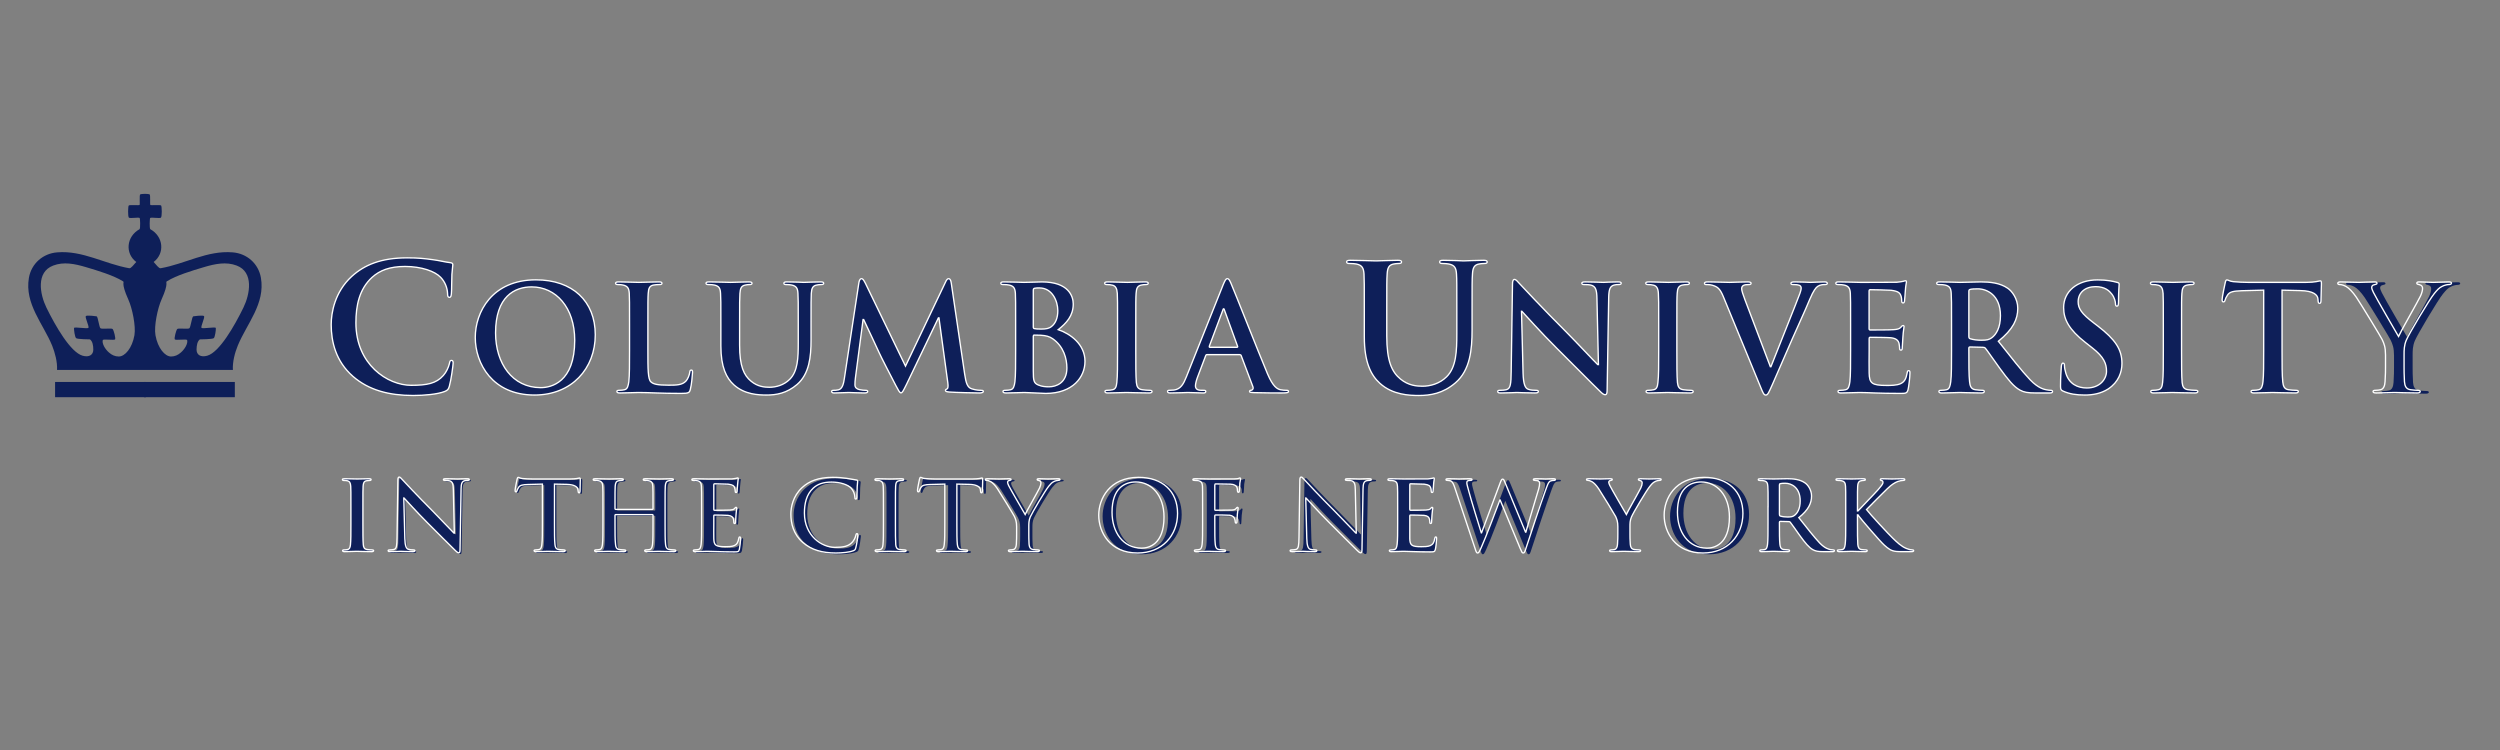 <svg xmlns="http://www.w3.org/2000/svg" xmlns:xlink="http://www.w3.org/1999/xlink" width="200" zoomAndPan="magnify" viewBox="0 0 150 45" height="60" preserveAspectRatio="xMidYMid meet" version="1.2"><rect x="0" y="0" width="150" height="45" fill="#808080" stroke="none"/><defs><clipPath id="03effa3223"><path d="M 140 16 L 148.5 16 L 148.5 25 L 140 25 Z M 140 16 "/></clipPath><clipPath id="8d218134aa"><path d="M 20 28 L 23 28 L 23 33.316 L 20 33.316 Z M 20 28 "/></clipPath><clipPath id="50693cd756"><path d="M 23 28 L 29 28 L 29 33.316 L 23 33.316 Z M 23 28 "/></clipPath><clipPath id="ac2b975653"><path d="M 22 28 L 29 28 L 29 33.316 L 22 33.316 Z M 22 28 "/></clipPath><clipPath id="426e55a70a"><path d="M 31 28 L 35 28 L 35 33.316 L 31 33.316 Z M 31 28 "/></clipPath><clipPath id="4cb42ff1aa"><path d="M 30 28 L 36 28 L 36 33.316 L 30 33.316 Z M 30 28 "/></clipPath><clipPath id="fb5d4cf6cc"><path d="M 35 28 L 41 28 L 41 33.316 L 35 33.316 Z M 35 28 "/></clipPath><clipPath id="6df128c253"><path d="M 35 28 L 42 28 L 42 33.316 L 35 33.316 Z M 35 28 "/></clipPath><clipPath id="678294ae04"><path d="M 41 28 L 45 28 L 45 33.316 L 41 33.316 Z M 41 28 "/></clipPath><clipPath id="f1f557a31a"><path d="M 41 28 L 46 28 L 46 33.316 L 41 33.316 Z M 41 28 "/></clipPath><clipPath id="375b845a26"><path d="M 47 28 L 52 28 L 52 33.316 L 47 33.316 Z M 47 28 "/></clipPath><clipPath id="47f2bdb322"><path d="M 47 28 L 53 28 L 53 33.316 L 47 33.316 Z M 47 28 "/></clipPath><clipPath id="cd224b01b3"><path d="M 52 28 L 55 28 L 55 33.316 L 52 33.316 Z M 52 28 "/></clipPath><clipPath id="d900954d2c"><path d="M 52 28 L 56 28 L 56 33.316 L 52 33.316 Z M 52 28 "/></clipPath><clipPath id="884c7546f5"><path d="M 55 28 L 60 28 L 60 33.316 L 55 33.316 Z M 55 28 "/></clipPath><clipPath id="1f99bc3b62"><path d="M 54 28 L 60 28 L 60 33.316 L 54 33.316 Z M 54 28 "/></clipPath><clipPath id="90e1e5da0c"><path d="M 59 28 L 64 28 L 64 33.316 L 59 33.316 Z M 59 28 "/></clipPath><clipPath id="1847555489"><path d="M 58 28 L 65 28 L 65 33.316 L 58 33.316 Z M 58 28 "/></clipPath><clipPath id="a8ddb99b5e"><path d="M 66 28 L 71 28 L 71 33.316 L 66 33.316 Z M 66 28 "/></clipPath><clipPath id="bfbc8adb29"><path d="M 65 28 L 72 28 L 72 33.316 L 65 33.316 Z M 65 28 "/></clipPath><clipPath id="9718297a22"><path d="M 71 28 L 75 28 L 75 33.316 L 71 33.316 Z M 71 28 "/></clipPath><clipPath id="656e85462c"><path d="M 71 28 L 76 28 L 76 33.316 L 71 33.316 Z M 71 28 "/></clipPath><clipPath id="0bbdca7c2f"><path d="M 77 28 L 83 28 L 83 33.316 L 77 33.316 Z M 77 28 "/></clipPath><clipPath id="7641774582"><path d="M 77 28 L 84 28 L 84 33.316 L 77 33.316 Z M 77 28 "/></clipPath><clipPath id="9d527956c2"><path d="M 83 28 L 87 28 L 87 33.316 L 83 33.316 Z M 83 28 "/></clipPath><clipPath id="15462606e3"><path d="M 87 28 L 94 28 L 94 33.316 L 87 33.316 Z M 87 28 "/></clipPath><clipPath id="fb1dc50fdf"><path d="M 86 28 L 95 28 L 95 33.316 L 86 33.316 Z M 86 28 "/></clipPath><clipPath id="455c77928a"><path d="M 95 28 L 101 28 L 101 33.316 L 95 33.316 Z M 95 28 "/></clipPath><clipPath id="94416a9fe6"><path d="M 100 28 L 105 28 L 105 33.316 L 100 33.316 Z M 100 28 "/></clipPath><clipPath id="ce74f98130"><path d="M 99 28 L 106 28 L 106 33.316 L 99 33.316 Z M 99 28 "/></clipPath><clipPath id="7c6d341363"><path d="M 105 28 L 111 28 L 111 33.316 L 105 33.316 Z M 105 28 "/></clipPath><clipPath id="b62e3155d0"><path d="M 110 28 L 116 28 L 116 33.316 L 110 33.316 Z M 110 28 "/></clipPath><clipPath id="614b72cfd6"><path d="M 1.5 11.566 L 16 11.566 L 16 23 L 1.5 23 Z M 1.5 11.566 "/></clipPath></defs><g id="e3b0ad658f"><path style="fill-rule:nonzero;fill:#0e1f59;fill-opacity:1;stroke-width:0.949;stroke-linecap:butt;stroke-linejoin:miter;stroke:#ffffff;stroke-opacity:1;stroke-miterlimit:4;" d="M 227.306 128.076 C 215.312 117.531 212.144 103.818 212.144 91.96 C 212.144 83.633 214.678 69.15 226.446 58.378 C 235.271 50.322 246.903 45.389 265.142 45.389 C 272.745 45.389 277.271 45.887 282.929 46.656 C 287.545 47.245 291.482 48.331 295.148 48.738 C 296.506 48.829 297.004 49.462 297.004 50.186 C 297.004 51.182 296.642 52.63 296.37 56.93 C 296.144 60.958 296.28 67.701 296.008 70.145 C 295.872 72.001 295.646 72.951 294.56 72.951 C 293.564 72.951 293.338 72.001 293.338 70.281 C 293.202 66.479 291.618 62.18 288.541 59.012 C 284.513 54.712 274.963 51.408 263.694 51.408 C 253.013 51.408 246.043 54.124 240.657 59.012 C 231.696 67.204 229.388 78.835 229.388 90.738 C 229.388 119.885 251.564 134.322 267.948 134.322 C 278.855 134.322 285.463 133.1 290.396 127.443 C 292.478 125.135 294.062 121.605 294.56 119.387 C 294.922 117.441 295.148 116.943 296.144 116.943 C 297.004 116.943 297.23 117.803 297.23 118.753 C 297.23 120.247 295.782 130.883 294.56 135.046 C 293.926 137.128 293.429 137.762 291.347 138.622 C 286.459 140.568 277.135 141.428 269.306 141.428 C 252.56 141.428 238.439 137.762 227.306 128.076 Z M 227.306 128.076 " transform="matrix(0.086,0,0,0.086,1.627,11.567)"/><path style="fill-rule:nonzero;fill:#0e1f59;fill-opacity:1;stroke-width:0.949;stroke-linecap:butt;stroke-linejoin:miter;stroke:#ffffff;stroke-opacity:1;stroke-miterlimit:4;" d="M 312.663 100.921 C 312.663 83.406 324.25 60.732 354.98 60.732 C 380.506 60.732 396.392 75.622 396.392 99.066 C 396.392 122.555 380.008 141.111 353.985 141.111 C 324.566 141.111 312.663 119.07 312.663 100.921 Z M 382.045 102.867 C 382.045 79.921 368.829 65.665 352.038 65.665 C 340.226 65.665 326.829 72.227 326.829 97.753 C 326.829 119.07 338.597 135.951 358.284 135.951 C 365.435 135.951 382.045 132.467 382.045 102.867 Z M 382.045 102.867 " transform="matrix(0.086,0,0,0.086,1.627,11.567)"/><path style="fill-rule:nonzero;fill:#0e1f59;fill-opacity:1;stroke-width:0.949;stroke-linecap:butt;stroke-linejoin:miter;stroke:#ffffff;stroke-opacity:1;stroke-miterlimit:4;" d="M 433.097 109.928 C 433.097 123.053 433.097 130.113 435.269 131.969 C 436.989 133.508 439.659 134.232 447.67 134.232 C 453.101 134.232 457.084 134.141 459.663 131.335 C 460.885 130.023 462.107 127.171 462.288 125.225 C 462.424 124.275 462.605 123.686 463.42 123.686 C 464.144 123.686 464.235 124.184 464.235 125.406 C 464.235 126.538 463.556 134.232 462.696 137.219 C 462.107 139.436 461.61 139.98 456.269 139.98 C 441.515 139.98 434.726 139.346 426.444 139.346 C 424.09 139.346 417.618 139.663 413.545 139.663 C 412.187 139.663 411.463 139.346 411.463 138.622 C 411.463 138.124 411.87 137.807 413.138 137.807 C 414.676 137.807 415.898 137.626 416.804 137.4 C 418.84 136.992 419.383 134.73 419.791 131.788 C 420.288 127.488 420.288 119.387 420.288 109.928 L 420.288 91.915 C 420.288 76.346 420.288 73.449 420.107 70.191 C 419.881 66.706 419.066 65.076 415.672 64.352 C 414.857 64.126 413.635 64.036 412.278 64.036 C 411.191 64.036 410.558 63.809 410.558 63.13 C 410.558 62.406 411.282 62.18 412.821 62.18 C 417.618 62.18 424.09 62.497 426.851 62.497 C 429.295 62.497 436.808 62.18 440.791 62.18 C 442.239 62.18 442.918 62.406 442.918 63.13 C 442.918 63.809 442.329 64.036 441.107 64.036 C 439.976 64.036 438.347 64.126 437.079 64.352 C 434.319 64.85 433.504 66.615 433.323 70.191 C 433.097 73.449 433.097 76.346 433.097 91.915 Z M 433.097 109.928 " transform="matrix(0.086,0,0,0.086,1.627,11.567)"/><path style="fill-rule:nonzero;fill:#0e1f59;fill-opacity:1;stroke-width:0.949;stroke-linecap:butt;stroke-linejoin:miter;stroke:#ffffff;stroke-opacity:1;stroke-miterlimit:4;" d="M 484.013 91.915 C 484.013 76.346 484.013 73.449 483.786 70.191 C 483.605 66.706 482.791 65.076 479.396 64.352 C 478.582 64.126 476.816 64.036 475.368 64.036 C 474.282 64.036 473.648 63.809 473.648 63.13 C 473.648 62.406 474.372 62.18 475.911 62.18 C 481.342 62.18 487.769 62.497 490.847 62.497 C 493.336 62.497 499.763 62.18 503.474 62.18 C 505.013 62.18 505.737 62.406 505.737 63.13 C 505.737 63.809 505.103 64.036 504.062 64.036 C 502.976 64.036 502.342 64.126 501.12 64.352 C 498.36 64.85 497.545 66.615 497.319 70.191 C 497.092 73.449 497.092 76.346 497.092 91.915 L 497.092 106.262 C 497.092 121.107 500.079 127.352 505.103 131.471 C 509.719 135.273 514.426 135.68 517.911 135.68 C 522.437 135.68 527.959 134.232 532.077 130.113 C 537.689 124.501 538.006 115.268 538.006 104.723 L 538.006 91.915 C 538.006 76.346 538.006 73.449 537.78 70.191 C 537.599 66.706 536.784 65.076 533.39 64.352 C 532.575 64.126 530.81 64.036 529.679 64.036 C 528.592 64.036 527.959 63.809 527.959 63.13 C 527.959 62.406 528.683 62.18 530.131 62.18 C 535.336 62.18 541.808 62.497 541.898 62.497 C 543.12 62.497 549.592 62.18 553.575 62.18 C 555.023 62.18 555.747 62.406 555.747 63.13 C 555.747 63.809 555.114 64.036 553.892 64.036 C 552.76 64.036 552.127 64.126 550.905 64.352 C 548.144 64.85 547.329 66.615 547.103 70.191 C 546.922 73.449 546.922 76.346 546.922 91.915 L 546.922 102.867 C 546.922 114.227 545.791 126.311 537.191 133.734 C 529.905 139.98 522.528 141.111 515.875 141.111 C 510.444 141.111 500.577 140.794 493.11 134.005 C 487.905 129.298 484.013 121.74 484.013 106.85 Z M 484.013 91.915 " transform="matrix(0.086,0,0,0.086,1.627,11.567)"/><path style="fill-rule:nonzero;fill:#0e1f59;fill-opacity:1;stroke-width:0.949;stroke-linecap:butt;stroke-linejoin:miter;stroke:#ffffff;stroke-opacity:1;stroke-miterlimit:4;" d="M 580.323 62.587 C 580.64 60.867 581.273 59.917 582.088 59.917 C 582.903 59.917 583.491 60.46 584.849 63.13 L 612.819 120.926 L 640.698 62.406 C 641.422 60.777 642.01 59.917 642.961 59.917 C 643.866 59.917 644.5 60.958 644.771 63.13 L 654.094 126.447 C 655.045 132.874 656.041 135.861 659.118 136.811 C 662.105 137.717 664.142 137.807 665.5 137.807 C 666.405 137.807 667.129 137.898 667.129 138.531 C 667.129 139.346 665.907 139.663 664.459 139.663 C 661.879 139.663 647.758 139.346 643.64 139.029 C 641.286 138.848 640.698 138.531 640.698 137.898 C 640.698 137.4 641.105 137.083 641.829 136.811 C 642.418 136.585 642.735 135.273 642.327 132.376 L 636.172 87.298 L 635.765 87.298 L 613.452 133.824 C 611.054 138.622 610.556 139.572 609.651 139.572 C 608.7 139.572 607.704 137.49 606.075 134.458 C 603.586 129.706 595.485 114.046 594.263 111.195 C 593.357 109.023 587.202 96.124 583.627 88.43 L 583.219 88.43 L 577.879 129.208 C 577.653 131.064 577.562 132.376 577.562 134.005 C 577.562 135.951 578.92 136.902 580.64 137.309 C 582.495 137.717 583.898 137.807 584.939 137.807 C 585.754 137.807 586.478 138.033 586.478 138.531 C 586.478 139.436 585.573 139.663 584.034 139.663 C 579.735 139.663 575.118 139.346 573.263 139.346 C 571.316 139.346 566.383 139.663 563.125 139.663 C 562.084 139.663 561.269 139.436 561.269 138.531 C 561.269 138.033 561.903 137.807 562.898 137.807 C 563.713 137.807 564.437 137.807 565.976 137.49 C 568.872 136.902 569.687 132.874 570.185 129.434 Z M 580.323 62.587 " transform="matrix(0.086,0,0,0.086,1.627,11.567)"/><path style="fill-rule:nonzero;fill:#0e1f59;fill-opacity:1;stroke-width:0.949;stroke-linecap:butt;stroke-linejoin:miter;stroke:#ffffff;stroke-opacity:1;stroke-miterlimit:4;" d="M 689.668 91.915 C 689.668 76.346 689.668 73.449 689.487 70.191 C 689.26 66.706 688.446 65.076 685.051 64.352 C 684.237 64.126 682.517 64.036 681.069 64.036 C 679.937 64.036 679.304 63.809 679.304 63.13 C 679.304 62.406 680.028 62.18 681.566 62.18 C 686.997 62.18 693.469 62.497 695.506 62.497 C 700.53 62.497 704.513 62.18 707.998 62.18 C 726.554 62.18 729.857 72.137 729.857 77.568 C 729.857 85.986 725.015 90.964 719.403 95.49 C 727.776 98.342 738.049 105.628 738.049 117.622 C 738.049 128.574 729.541 139.98 710.668 139.98 C 708.224 139.98 698.901 139.346 695.823 139.346 C 693.469 139.346 686.997 139.663 682.924 139.663 C 681.566 139.663 680.842 139.346 680.842 138.622 C 680.842 138.124 681.25 137.807 682.517 137.807 C 684.056 137.807 685.278 137.626 686.183 137.4 C 688.219 136.992 688.763 134.73 689.17 131.788 C 689.668 127.488 689.668 119.387 689.668 109.928 Z M 701.978 93.635 C 701.978 94.449 702.295 94.676 702.702 94.766 C 703.607 94.992 705.146 95.083 707.5 95.083 C 710.894 95.083 713.157 94.676 714.877 93.137 C 717.547 90.964 719.086 87.298 719.086 82.275 C 719.086 75.395 715.103 66.389 706.278 66.389 C 704.829 66.389 703.924 66.389 702.883 66.615 C 702.159 66.796 701.978 67.204 701.978 68.335 Z M 715.51 101.826 C 713.338 100.288 710.985 99.609 707.002 99.383 C 705.146 99.292 704.105 99.292 702.566 99.292 C 702.159 99.292 701.978 99.473 701.978 100.016 L 701.978 124.275 C 701.978 131.064 702.295 132.783 705.554 134.141 C 708.314 135.273 710.668 135.363 713.021 135.363 C 717.638 135.363 725.422 132.874 725.422 122.238 C 725.422 115.902 723.295 107.258 715.51 101.826 Z M 715.51 101.826 " transform="matrix(0.086,0,0,0.086,1.627,11.567)"/><path style="fill-rule:nonzero;fill:#0e1f59;fill-opacity:1;stroke-width:0.949;stroke-linecap:butt;stroke-linejoin:miter;stroke:#ffffff;stroke-opacity:1;stroke-miterlimit:4;" d="M 760.769 91.915 C 760.769 76.346 760.769 73.449 760.588 70.191 C 760.362 66.706 759.366 64.941 757.103 64.443 C 755.972 64.126 754.614 64.036 753.392 64.036 C 752.396 64.036 751.763 63.809 751.763 62.995 C 751.763 62.406 752.577 62.18 754.207 62.18 C 758.099 62.18 764.571 62.497 767.558 62.497 C 770.092 62.497 776.157 62.18 780.049 62.18 C 781.362 62.18 782.176 62.406 782.176 62.995 C 782.176 63.809 781.588 64.036 780.547 64.036 C 779.551 64.036 778.737 64.126 777.469 64.352 C 774.709 64.85 773.894 66.615 773.713 70.191 C 773.487 73.449 773.487 76.346 773.487 91.915 L 773.487 109.928 C 773.487 119.885 773.487 127.986 773.894 132.376 C 774.211 135.137 774.935 136.992 778.013 137.4 C 779.416 137.626 781.679 137.807 783.217 137.807 C 784.349 137.807 784.847 138.124 784.847 138.622 C 784.847 139.346 784.032 139.663 782.901 139.663 C 776.157 139.663 769.685 139.346 766.924 139.346 C 764.571 139.346 758.099 139.663 754.026 139.663 C 752.668 139.663 751.989 139.346 751.989 138.622 C 751.989 138.124 752.396 137.807 753.618 137.807 C 755.157 137.807 756.379 137.626 757.284 137.4 C 759.366 136.992 759.954 135.273 760.271 132.286 C 760.769 127.986 760.769 119.885 760.769 109.928 Z M 760.769 91.915 " transform="matrix(0.086,0,0,0.086,1.627,11.567)"/><path style="fill-rule:nonzero;fill:#0e1f59;fill-opacity:1;stroke-width:0.949;stroke-linecap:butt;stroke-linejoin:miter;stroke:#ffffff;stroke-opacity:1;stroke-miterlimit:4;" d="M 823.135 112.915 C 822.638 112.915 822.411 113.096 822.23 113.729 L 816.663 128.393 C 815.668 130.928 815.125 133.417 815.125 134.639 C 815.125 136.495 816.075 137.807 819.243 137.807 L 820.782 137.807 C 822.004 137.807 822.321 138.033 822.321 138.622 C 822.321 139.436 821.687 139.663 820.601 139.663 C 817.297 139.663 812.907 139.346 809.694 139.346 C 808.607 139.346 802.95 139.663 797.61 139.663 C 796.297 139.663 795.663 139.436 795.663 138.622 C 795.663 138.033 796.071 137.807 796.885 137.807 C 797.836 137.807 799.284 137.717 800.099 137.626 C 804.806 136.992 806.752 133.508 808.788 128.393 L 834.495 64.036 C 835.763 61.048 836.351 59.917 837.392 59.917 C 838.297 59.917 838.931 60.867 839.926 63.221 C 842.416 68.833 858.799 110.652 865.362 126.221 C 869.254 135.454 872.241 136.902 874.368 137.4 C 875.907 137.717 877.446 137.807 878.668 137.807 C 879.482 137.807 880.026 137.898 880.026 138.622 C 880.026 139.436 879.075 139.663 875.319 139.663 C 871.607 139.663 864.14 139.663 855.948 139.436 C 854.092 139.346 852.87 139.346 852.87 138.622 C 852.87 138.033 853.278 137.807 854.273 137.717 C 854.998 137.49 855.722 136.585 855.224 135.363 L 847.032 113.639 C 846.806 113.096 846.489 112.915 845.991 112.915 Z M 844.045 107.801 C 844.543 107.801 844.679 107.484 844.543 107.167 L 835.355 81.867 C 835.219 81.46 835.129 80.917 834.812 80.917 C 834.495 80.917 834.314 81.46 834.224 81.867 L 824.765 107.076 C 824.674 107.484 824.765 107.801 825.172 107.801 Z M 844.045 107.801 " transform="matrix(0.086,0,0,0.086,1.627,11.567)"/><path style="fill-rule:nonzero;fill:#0e1f59;fill-opacity:1;stroke-width:0.949;stroke-linecap:butt;stroke-linejoin:miter;stroke:#ffffff;stroke-opacity:1;stroke-miterlimit:4;" d="M 932.933 82.637 C 932.933 64.036 932.933 60.596 932.707 56.704 C 932.435 52.54 931.439 50.548 927.411 49.689 C 926.416 49.462 924.334 49.326 922.659 49.326 C 921.301 49.326 920.577 49.1 920.577 48.24 C 920.577 47.38 921.437 47.109 923.248 47.109 C 929.72 47.109 937.459 47.516 941.125 47.516 C 944.066 47.516 951.806 47.109 956.196 47.109 C 958.051 47.109 958.911 47.38 958.911 48.24 C 958.911 49.1 958.142 49.326 956.92 49.326 C 955.607 49.326 954.838 49.462 953.39 49.689 C 950.086 50.322 949.09 52.404 948.864 56.704 C 948.592 60.596 948.592 64.036 948.592 82.637 L 948.592 99.79 C 948.592 117.531 952.168 125.044 958.142 129.932 C 963.663 134.458 969.321 134.956 973.485 134.956 C 978.87 134.956 985.478 133.236 990.366 128.348 C 997.11 121.605 997.472 110.561 997.472 97.979 L 997.472 82.637 C 997.472 64.036 997.472 60.596 997.245 56.704 C 996.974 52.54 996.023 50.548 991.95 49.689 C 990.954 49.462 988.873 49.326 987.56 49.326 C 986.202 49.326 985.478 49.1 985.478 48.24 C 985.478 47.38 986.338 47.109 988.058 47.109 C 994.304 47.109 1001.998 47.516 1002.133 47.516 C 1003.582 47.516 1011.321 47.109 1016.073 47.109 C 1017.793 47.109 1018.653 47.38 1018.653 48.24 C 1018.653 49.1 1017.929 49.326 1016.435 49.326 C 1015.123 49.326 1014.353 49.462 1012.905 49.689 C 1009.601 50.322 1008.605 52.404 1008.379 56.704 C 1008.107 60.596 1008.107 64.036 1008.107 82.637 L 1008.107 95.762 C 1008.107 109.339 1006.795 123.777 996.476 132.602 C 987.786 140.07 978.961 141.428 970.995 141.428 C 964.523 141.428 952.756 141.066 943.84 132.964 C 937.595 127.352 932.933 118.301 932.933 100.514 Z M 932.933 82.637 " transform="matrix(0.086,0,0,0.086,1.627,11.567)"/><path style="fill-rule:nonzero;fill:#0e1f59;fill-opacity:1;stroke-width:0.949;stroke-linecap:butt;stroke-linejoin:miter;stroke:#ffffff;stroke-opacity:1;stroke-miterlimit:4;" d="M 1043.681 125.723 C 1043.907 133.734 1045.22 136.359 1047.301 137.083 C 1049.021 137.717 1050.967 137.807 1052.597 137.807 C 1053.728 137.807 1054.362 138.033 1054.362 138.622 C 1054.362 139.436 1053.457 139.663 1052.008 139.663 C 1045.355 139.663 1041.237 139.346 1039.291 139.346 C 1038.385 139.346 1033.543 139.663 1028.248 139.663 C 1026.89 139.663 1025.985 139.572 1025.985 138.622 C 1025.985 138.033 1026.573 137.807 1027.614 137.807 C 1028.926 137.807 1030.782 137.717 1032.23 137.309 C 1034.901 136.495 1035.308 133.508 1035.398 124.592 L 1036.304 63.945 C 1036.304 61.863 1036.62 60.46 1037.661 60.46 C 1038.793 60.46 1039.698 61.773 1041.463 63.628 C 1042.685 64.941 1058.254 81.641 1073.235 96.531 C 1080.204 103.501 1094.008 118.255 1095.773 119.885 L 1096.271 119.885 L 1095.23 73.857 C 1095.14 67.611 1094.235 65.665 1091.745 64.624 C 1090.252 64.036 1087.763 64.036 1086.314 64.036 C 1085.092 64.036 1084.685 63.719 1084.685 63.13 C 1084.685 62.27 1085.816 62.18 1087.355 62.18 C 1092.696 62.18 1097.584 62.497 1099.756 62.497 C 1100.888 62.497 1104.78 62.18 1109.804 62.18 C 1111.116 62.18 1112.157 62.27 1112.157 63.13 C 1112.157 63.719 1111.523 64.036 1110.301 64.036 C 1109.306 64.036 1108.491 64.036 1107.224 64.352 C 1104.373 65.167 1103.558 67.294 1103.422 73.042 L 1102.336 137.717 C 1102.336 139.98 1101.929 140.885 1100.978 140.885 C 1099.847 140.885 1098.625 139.753 1097.493 138.622 C 1091.066 132.467 1077.941 119.07 1067.26 108.525 C 1056.082 97.436 1044.722 84.628 1042.866 82.682 L 1042.595 82.682 Z M 1043.681 125.723 " transform="matrix(0.086,0,0,0.086,1.627,11.567)"/><path style="fill-rule:nonzero;fill:#0e1f59;fill-opacity:1;stroke-width:0.949;stroke-linecap:butt;stroke-linejoin:miter;stroke:#ffffff;stroke-opacity:1;stroke-miterlimit:4;" d="M 1138.317 91.915 C 1138.317 76.346 1138.317 73.449 1138.09 70.191 C 1137.909 66.706 1136.868 64.941 1134.605 64.443 C 1133.474 64.126 1132.161 64.036 1130.939 64.036 C 1129.898 64.036 1129.265 63.809 1129.265 62.995 C 1129.265 62.406 1130.125 62.18 1131.754 62.18 C 1135.646 62.18 1142.073 62.497 1145.06 62.497 C 1147.64 62.497 1153.659 62.18 1157.551 62.18 C 1158.909 62.18 1159.724 62.406 1159.724 62.995 C 1159.724 63.809 1159.09 64.036 1158.095 64.036 C 1157.054 64.036 1156.239 64.126 1155.017 64.352 C 1152.256 64.85 1151.396 66.615 1151.215 70.191 C 1150.989 73.449 1150.989 76.346 1150.989 91.915 L 1150.989 109.928 C 1150.989 119.885 1150.989 127.986 1151.396 132.376 C 1151.713 135.137 1152.437 136.992 1155.515 137.4 C 1156.963 137.626 1159.226 137.807 1160.765 137.807 C 1161.851 137.807 1162.394 138.124 1162.394 138.622 C 1162.394 139.346 1161.579 139.663 1160.448 139.663 C 1153.659 139.663 1147.232 139.346 1144.472 139.346 C 1142.073 139.346 1135.646 139.663 1131.528 139.663 C 1130.215 139.663 1129.491 139.346 1129.491 138.622 C 1129.491 138.124 1129.898 137.807 1131.12 137.807 C 1132.659 137.807 1133.881 137.626 1134.832 137.4 C 1136.868 136.992 1137.502 135.273 1137.773 132.286 C 1138.317 127.986 1138.317 119.885 1138.317 109.928 Z M 1138.317 91.915 " transform="matrix(0.086,0,0,0.086,1.627,11.567)"/><path style="fill-rule:nonzero;fill:#0e1f59;fill-opacity:1;stroke-width:0.949;stroke-linecap:butt;stroke-linejoin:miter;stroke:#ffffff;stroke-opacity:1;stroke-miterlimit:4;" d="M 1183.304 72.227 C 1180.95 66.615 1179.185 65.484 1175.519 64.443 C 1173.98 64.036 1172.351 64.036 1171.536 64.036 C 1170.586 64.036 1170.269 63.719 1170.269 63.13 C 1170.269 62.27 1171.401 62.18 1172.939 62.18 C 1178.37 62.18 1184.209 62.497 1187.829 62.497 C 1190.364 62.497 1195.297 62.18 1200.411 62.18 C 1201.633 62.18 1202.765 62.406 1202.765 63.13 C 1202.765 63.809 1202.176 64.036 1201.226 64.036 C 1199.597 64.036 1198.058 64.126 1197.243 64.76 C 1196.519 65.258 1196.202 65.982 1196.202 66.887 C 1196.202 68.245 1197.153 71.096 1198.556 74.807 L 1216.207 121.333 L 1216.614 121.333 C 1221.004 110.064 1234.31 77.07 1236.799 70.281 C 1237.297 68.969 1237.704 67.43 1237.704 66.479 C 1237.704 65.665 1237.297 64.85 1236.392 64.533 C 1235.17 64.126 1233.631 64.036 1232.273 64.036 C 1231.368 64.036 1230.554 63.945 1230.554 63.221 C 1230.554 62.406 1231.459 62.18 1233.405 62.18 C 1238.519 62.18 1242.819 62.497 1244.176 62.497 C 1245.896 62.497 1250.739 62.18 1253.817 62.18 C 1255.129 62.18 1255.944 62.406 1255.944 63.13 C 1255.944 63.809 1255.355 64.036 1254.314 64.036 C 1253.273 64.036 1251.146 64.036 1249.291 65.258 C 1247.978 66.163 1246.439 67.928 1243.633 74.49 C 1239.651 84.13 1236.89 89.652 1231.368 102.234 C 1224.806 117.214 1219.963 128.393 1217.745 133.508 C 1215.075 139.436 1214.442 141.111 1213.038 141.111 C 1211.681 141.111 1211.047 139.663 1209.101 134.82 Z M 1183.304 72.227 " transform="matrix(0.086,0,0,0.086,1.627,11.567)"/><path style="fill-rule:nonzero;fill:#0e1f59;fill-opacity:1;stroke-width:0.949;stroke-linecap:butt;stroke-linejoin:miter;stroke:#ffffff;stroke-opacity:1;stroke-miterlimit:4;" d="M 1272.192 91.915 C 1272.192 76.346 1272.192 73.449 1272.01 70.191 C 1271.784 66.706 1270.97 65.076 1267.575 64.352 C 1266.76 64.126 1265.041 64.036 1263.592 64.036 C 1262.461 64.036 1261.873 63.809 1261.873 63.13 C 1261.873 62.406 1262.551 62.18 1264.09 62.18 C 1269.521 62.18 1275.993 62.497 1278.845 62.497 C 1282.148 62.497 1302.56 62.497 1304.461 62.406 C 1306.407 62.18 1308.082 61.999 1308.896 61.773 C 1309.394 61.682 1310.028 61.365 1310.526 61.365 C 1311.023 61.365 1311.159 61.773 1311.159 62.27 C 1311.159 62.995 1310.616 64.217 1310.345 68.969 C 1310.209 69.964 1310.028 74.49 1309.801 75.712 C 1309.711 76.21 1309.485 76.844 1308.806 76.844 C 1308.082 76.844 1307.855 76.346 1307.855 75.395 C 1307.855 74.671 1307.765 72.951 1307.267 71.729 C 1306.543 69.874 1305.502 68.652 1300.388 68.018 C 1298.623 67.837 1287.896 67.611 1285.814 67.611 C 1285.317 67.611 1285.09 67.928 1285.09 68.652 L 1285.09 94.585 C 1285.09 95.309 1285.226 95.717 1285.814 95.717 C 1288.077 95.717 1299.89 95.717 1302.243 95.49 C 1304.687 95.309 1306.226 94.992 1307.131 93.951 C 1307.855 93.137 1308.263 92.639 1308.806 92.639 C 1309.213 92.639 1309.485 92.82 1309.485 93.454 C 1309.485 94.042 1308.987 95.717 1308.67 100.921 C 1308.489 102.958 1308.263 107.076 1308.263 107.801 C 1308.263 108.615 1308.263 109.747 1307.357 109.747 C 1306.633 109.747 1306.407 109.339 1306.407 108.796 C 1306.317 107.801 1306.317 106.443 1306 105.13 C 1305.502 103.094 1304.054 101.555 1300.297 101.148 C 1298.351 100.921 1288.168 100.831 1285.724 100.831 C 1285.226 100.831 1285.135 101.238 1285.135 101.826 L 1285.135 109.928 C 1285.135 113.413 1285 122.872 1285.135 125.814 C 1285.317 132.874 1286.946 134.413 1297.401 134.413 C 1300.071 134.413 1304.37 134.413 1307.041 133.191 C 1309.711 131.969 1310.933 129.842 1311.657 125.633 C 1311.838 124.501 1312.064 124.094 1312.788 124.094 C 1313.603 124.094 1313.603 124.908 1313.603 125.904 C 1313.603 128.258 1312.788 135.273 1312.291 137.309 C 1311.567 139.98 1310.616 139.98 1306.724 139.98 C 1291.245 139.98 1284.411 139.346 1278.347 139.346 C 1275.993 139.346 1269.521 139.663 1265.448 139.663 C 1264.09 139.663 1263.411 139.346 1263.411 138.622 C 1263.411 138.124 1263.819 137.807 1265.041 137.807 C 1266.579 137.807 1267.801 137.626 1268.707 137.4 C 1270.788 136.992 1271.286 134.73 1271.694 131.788 C 1272.192 127.488 1272.192 119.387 1272.192 109.928 Z M 1272.192 91.915 " transform="matrix(0.086,0,0,0.086,1.627,11.567)"/><path style="fill-rule:nonzero;fill:#0e1f59;fill-opacity:1;stroke-width:0.949;stroke-linecap:butt;stroke-linejoin:miter;stroke:#ffffff;stroke-opacity:1;stroke-miterlimit:4;" d="M 1342.614 91.915 C 1342.614 76.346 1342.614 73.449 1342.388 70.191 C 1342.207 66.706 1341.392 65.076 1337.998 64.352 C 1337.183 64.126 1335.418 64.036 1333.97 64.036 C 1332.883 64.036 1332.25 63.809 1332.25 63.13 C 1332.25 62.406 1332.974 62.18 1334.513 62.18 C 1339.944 62.18 1346.416 62.497 1348.543 62.497 C 1352.028 62.497 1359.812 62.18 1362.98 62.18 C 1369.452 62.18 1376.332 62.814 1381.853 66.615 C 1384.704 68.561 1388.823 73.766 1388.823 80.645 C 1388.823 88.204 1385.655 95.173 1375.291 103.592 C 1384.388 115.087 1391.493 124.184 1397.513 130.52 C 1403.26 136.495 1407.47 137.219 1409.008 137.49 C 1410.14 137.717 1411.045 137.807 1411.86 137.807 C 1412.674 137.807 1413.082 138.124 1413.082 138.622 C 1413.082 139.436 1412.403 139.663 1411.135 139.663 L 1401.405 139.663 C 1395.702 139.663 1393.123 139.165 1390.452 137.717 C 1386.062 135.363 1382.17 130.52 1376.422 122.645 C 1372.304 117.033 1367.597 110.064 1366.284 108.525 C 1365.741 107.891 1365.153 107.801 1364.429 107.801 L 1355.513 107.574 C 1355.015 107.574 1354.698 107.801 1354.698 108.389 L 1354.698 109.837 C 1354.698 119.387 1354.698 127.488 1355.196 131.788 C 1355.513 134.73 1356.146 136.992 1359.224 137.4 C 1360.717 137.626 1362.98 137.807 1364.202 137.807 C 1365.062 137.807 1365.47 138.124 1365.47 138.622 C 1365.47 139.346 1364.745 139.663 1363.388 139.663 C 1357.459 139.663 1349.901 139.346 1348.317 139.346 C 1346.416 139.346 1339.944 139.663 1335.825 139.663 C 1334.513 139.663 1333.789 139.346 1333.789 138.622 C 1333.789 138.124 1334.196 137.807 1335.418 137.807 C 1336.957 137.807 1338.179 137.626 1339.129 137.4 C 1341.166 136.992 1341.664 134.73 1342.071 131.788 C 1342.614 127.488 1342.614 119.387 1342.614 109.928 Z M 1354.698 100.016 C 1354.698 101.148 1354.879 101.555 1355.603 101.826 C 1357.776 102.551 1360.853 102.867 1363.388 102.867 C 1367.506 102.867 1368.819 102.46 1370.674 101.148 C 1373.752 98.885 1376.739 94.178 1376.739 85.76 C 1376.739 71.186 1367.099 67.023 1361.034 67.023 C 1358.5 67.023 1356.644 67.113 1355.603 67.43 C 1354.879 67.611 1354.698 68.018 1354.698 68.833 Z M 1354.698 100.016 " transform="matrix(0.086,0,0,0.086,1.627,11.567)"/><path style="fill-rule:nonzero;fill:#0e1f59;fill-opacity:1;stroke-width:0.949;stroke-linecap:butt;stroke-linejoin:miter;stroke:#ffffff;stroke-opacity:1;stroke-miterlimit:4;" d="M 1420.595 138.441 C 1418.965 137.717 1418.648 137.219 1418.648 134.956 C 1418.648 129.298 1419.056 123.143 1419.192 121.514 C 1419.282 119.975 1419.599 118.844 1420.414 118.844 C 1421.319 118.844 1421.409 119.794 1421.409 120.609 C 1421.409 121.921 1421.817 124.094 1422.36 125.814 C 1424.623 133.417 1430.642 136.178 1436.978 136.178 C 1446.211 136.178 1450.737 129.932 1450.737 124.501 C 1450.737 119.477 1449.198 114.68 1440.689 108.117 L 1435.982 104.406 C 1424.713 95.581 1420.821 88.43 1420.821 80.102 C 1420.821 68.833 1430.235 60.777 1444.491 60.777 C 1451.144 60.777 1455.444 61.773 1458.114 62.497 C 1459.019 62.723 1459.562 62.995 1459.562 63.719 C 1459.562 65.076 1459.11 68.018 1459.11 76.029 C 1459.11 78.292 1458.838 79.107 1458.023 79.107 C 1457.299 79.107 1456.982 78.473 1456.982 77.251 C 1456.982 76.346 1456.485 73.178 1454.312 70.508 C 1452.773 68.561 1449.786 65.484 1443.133 65.484 C 1435.575 65.484 1430.959 69.874 1430.959 76.029 C 1430.959 80.736 1433.312 84.311 1441.821 90.783 L 1444.672 92.956 C 1456.982 102.46 1461.508 109.339 1461.508 119.07 C 1461.508 124.999 1459.245 132.059 1451.868 136.902 C 1446.754 140.161 1441.006 141.111 1435.575 141.111 C 1429.601 141.111 1425.03 140.387 1420.595 138.441 Z M 1420.595 138.441 " transform="matrix(0.086,0,0,0.086,1.627,11.567)"/><path style="fill-rule:nonzero;fill:#0e1f59;fill-opacity:1;stroke-width:0.949;stroke-linecap:butt;stroke-linejoin:miter;stroke:#ffffff;stroke-opacity:1;stroke-miterlimit:4;" d="M 1490.383 91.915 C 1490.383 76.346 1490.383 73.449 1490.202 70.191 C 1489.976 66.706 1488.98 64.941 1486.717 64.443 C 1485.586 64.126 1484.228 64.036 1483.006 64.036 C 1482.01 64.036 1481.377 63.809 1481.377 62.995 C 1481.377 62.406 1482.192 62.18 1483.821 62.18 C 1487.713 62.18 1494.185 62.497 1497.172 62.497 C 1499.707 62.497 1505.771 62.18 1509.664 62.18 C 1510.976 62.18 1511.836 62.406 1511.836 62.995 C 1511.836 63.809 1511.202 64.036 1510.161 64.036 C 1509.166 64.036 1508.306 64.126 1507.084 64.352 C 1504.323 64.85 1503.508 66.615 1503.327 70.191 C 1503.101 73.449 1503.101 76.346 1503.101 91.915 L 1503.101 109.928 C 1503.101 119.885 1503.101 127.986 1503.508 132.376 C 1503.825 135.137 1504.549 136.992 1507.627 137.4 C 1509.03 137.626 1511.293 137.807 1512.832 137.807 C 1513.963 137.807 1514.461 138.124 1514.461 138.622 C 1514.461 139.346 1513.646 139.663 1512.515 139.663 C 1505.771 139.663 1499.299 139.346 1496.539 139.346 C 1494.185 139.346 1487.713 139.663 1483.64 139.663 C 1482.282 139.663 1481.603 139.346 1481.603 138.622 C 1481.603 138.124 1482.01 137.807 1483.232 137.807 C 1484.771 137.807 1485.993 137.626 1486.898 137.4 C 1488.98 136.992 1489.569 135.273 1489.885 132.286 C 1490.383 127.986 1490.383 119.885 1490.383 109.928 Z M 1490.383 91.915 " transform="matrix(0.086,0,0,0.086,1.627,11.567)"/><path style="fill-rule:nonzero;fill:#0e1f59;fill-opacity:1;stroke-width:0.949;stroke-linecap:butt;stroke-linejoin:miter;stroke:#ffffff;stroke-opacity:1;stroke-miterlimit:4;" d="M 1560.398 67.928 L 1545.146 68.335 C 1539.172 68.561 1536.728 69.059 1535.189 71.322 C 1534.148 72.861 1533.651 74.083 1533.47 74.898 C 1533.243 75.712 1532.926 76.12 1532.338 76.12 C 1531.614 76.12 1531.388 75.622 1531.388 74.49 C 1531.388 72.861 1533.334 63.538 1533.56 62.723 C 1533.877 61.365 1534.148 60.777 1534.782 60.777 C 1535.597 60.777 1536.638 61.773 1539.172 61.999 C 1542.159 62.27 1546.051 62.497 1549.446 62.497 L 1589.998 62.497 C 1596.56 62.497 1599.049 61.456 1599.864 61.456 C 1600.588 61.456 1600.679 62.089 1600.679 63.628 C 1600.679 65.755 1600.362 72.861 1600.362 75.531 C 1600.271 76.527 1600.045 77.161 1599.457 77.161 C 1598.642 77.161 1598.416 76.617 1598.325 75.124 L 1598.235 73.992 C 1598.008 71.322 1595.248 68.426 1586.105 68.245 L 1573.207 67.928 L 1573.207 109.928 C 1573.207 119.387 1573.207 127.488 1573.704 131.878 C 1574.021 134.73 1574.655 136.992 1577.732 137.4 C 1579.136 137.626 1581.398 137.807 1582.937 137.807 C 1584.069 137.807 1584.567 138.124 1584.567 138.622 C 1584.567 139.346 1583.752 139.663 1582.62 139.663 C 1575.877 139.663 1569.405 139.346 1566.554 139.346 C 1564.2 139.346 1557.728 139.663 1553.655 139.663 C 1552.297 139.663 1551.573 139.346 1551.573 138.622 C 1551.573 138.124 1551.98 137.807 1553.248 137.807 C 1554.741 137.807 1556.008 137.626 1556.914 137.4 C 1558.95 136.992 1559.584 134.73 1559.901 131.788 C 1560.398 127.488 1560.398 119.387 1560.398 109.928 Z M 1560.398 67.928 " transform="matrix(0.086,0,0,0.086,1.627,11.567)"/><path style=" stroke:none;fill-rule:nonzero;fill:#0e1f59;fill-opacity:1;" d="M 143.641 21.332 C 143.641 20.852 143.555 20.656 143.438 20.402 C 143.375 20.262 142.191 18.316 141.883 17.855 C 141.66 17.527 141.438 17.305 141.27 17.211 C 141.156 17.148 141.004 17.094 140.898 17.094 C 140.828 17.094 140.766 17.078 140.766 17.016 C 140.766 16.961 140.828 16.934 140.934 16.934 C 141.094 16.934 141.758 16.961 142.051 16.961 C 142.234 16.961 142.598 16.934 142.996 16.934 C 143.086 16.934 143.129 16.961 143.129 17.016 C 143.129 17.066 143.066 17.078 142.934 17.113 C 142.855 17.129 142.809 17.199 142.809 17.27 C 142.809 17.34 142.855 17.449 142.914 17.57 C 143.039 17.836 144.277 19.969 144.422 20.215 C 144.508 20.004 145.621 18.059 145.746 17.785 C 145.836 17.59 145.871 17.438 145.871 17.324 C 145.871 17.234 145.836 17.137 145.684 17.102 C 145.605 17.086 145.523 17.066 145.523 17.016 C 145.523 16.953 145.57 16.934 145.676 16.934 C 145.969 16.934 146.25 16.961 146.508 16.961 C 146.703 16.961 147.285 16.934 147.453 16.934 C 147.551 16.934 147.613 16.953 147.613 17.004 C 147.613 17.066 147.543 17.094 147.445 17.094 C 147.355 17.094 147.188 17.129 147.055 17.199 C 146.871 17.289 146.773 17.395 146.578 17.633 C 146.285 17.988 145.047 20.066 144.891 20.445 C 144.758 20.766 144.758 21.039 144.758 21.332 L 144.758 22.055 C 144.758 22.195 144.758 22.57 144.781 22.941 C 144.801 23.195 144.879 23.391 145.145 23.426 C 145.27 23.445 145.465 23.461 145.586 23.461 C 145.684 23.461 145.73 23.488 145.73 23.531 C 145.73 23.594 145.66 23.621 145.543 23.621 C 144.984 23.621 144.43 23.594 144.191 23.594 C 143.969 23.594 143.41 23.621 143.086 23.621 C 142.961 23.621 142.891 23.602 142.891 23.531 C 142.891 23.488 142.934 23.461 143.031 23.461 C 143.156 23.461 143.262 23.445 143.34 23.426 C 143.52 23.391 143.598 23.195 143.613 22.941 C 143.641 22.57 143.641 22.195 143.641 22.055 Z M 143.641 21.332 "/><g clip-rule="nonzero" clip-path="url(#03effa3223)"><path style="fill:none;stroke-width:0.949;stroke-linecap:butt;stroke-linejoin:miter;stroke:#ffffff;stroke-opacity:1;stroke-miterlimit:4;" d="M 1645.394 113.141 C 1645.394 107.574 1644.398 105.311 1643.041 102.37 C 1642.317 100.74 1628.603 78.201 1625.028 72.861 C 1622.448 69.059 1619.868 66.479 1617.922 65.393 C 1616.61 64.669 1614.845 64.036 1613.623 64.036 C 1612.808 64.036 1612.084 63.854 1612.084 63.13 C 1612.084 62.497 1612.808 62.18 1614.03 62.18 C 1615.886 62.18 1623.579 62.497 1626.974 62.497 C 1629.101 62.497 1633.31 62.18 1637.926 62.18 C 1638.967 62.18 1639.465 62.497 1639.465 63.13 C 1639.465 63.719 1638.741 63.854 1637.202 64.262 C 1636.297 64.443 1635.754 65.258 1635.754 66.072 C 1635.754 66.887 1636.297 68.154 1636.976 69.557 C 1638.424 72.635 1652.771 97.346 1654.446 100.197 C 1655.442 97.753 1668.34 75.214 1669.789 72.046 C 1670.829 69.783 1671.237 68.018 1671.237 66.706 C 1671.237 65.665 1670.829 64.533 1669.064 64.126 C 1668.159 63.945 1667.209 63.719 1667.209 63.13 C 1667.209 62.406 1667.752 62.18 1668.974 62.18 C 1672.368 62.18 1675.627 62.497 1678.614 62.497 C 1680.877 62.497 1687.62 62.18 1689.567 62.18 C 1690.698 62.18 1691.422 62.406 1691.422 62.995 C 1691.422 63.719 1690.607 64.036 1689.476 64.036 C 1688.435 64.036 1686.489 64.443 1684.95 65.258 C 1682.823 66.298 1681.692 67.52 1679.429 70.281 C 1676.034 74.4 1661.687 98.477 1659.877 102.867 C 1658.338 106.579 1658.338 109.747 1658.338 113.141 L 1658.338 121.514 C 1658.338 123.143 1658.338 127.488 1658.61 131.788 C 1658.836 134.73 1659.741 136.992 1662.819 137.4 C 1664.267 137.626 1666.53 137.807 1667.933 137.807 C 1669.064 137.807 1669.607 138.124 1669.607 138.622 C 1669.607 139.346 1668.793 139.663 1667.435 139.663 C 1660.963 139.663 1654.536 139.346 1651.776 139.346 C 1649.196 139.346 1642.724 139.663 1638.967 139.663 C 1637.519 139.663 1636.704 139.436 1636.704 138.622 C 1636.704 138.124 1637.202 137.807 1638.334 137.807 C 1639.782 137.807 1641.004 137.626 1641.909 137.4 C 1643.991 136.992 1644.896 134.73 1645.077 131.788 C 1645.394 127.488 1645.394 123.143 1645.394 121.514 Z M 1645.394 113.141 " transform="matrix(0.086,0,0,0.086,1.627,11.567)"/></g><g clip-rule="nonzero" clip-path="url(#8d218134aa)"><path style="fill-rule:nonzero;fill:#0e1f59;fill-opacity:1;stroke-width:0.949;stroke-linecap:butt;stroke-linejoin:miter;stroke:#ffffff;stroke-opacity:1;stroke-miterlimit:4;" d="M 225.903 219.001 C 225.903 208.773 225.903 206.872 225.767 204.745 C 225.631 202.436 224.952 201.305 223.504 200.943 C 222.735 200.762 221.875 200.717 221.06 200.717 C 220.381 200.717 219.974 200.536 219.974 200.038 C 219.974 199.63 220.517 199.495 221.603 199.495 C 224.183 199.495 228.392 199.676 230.338 199.676 C 232.058 199.676 235.995 199.495 238.575 199.495 C 239.435 199.495 239.978 199.63 239.978 200.038 C 239.978 200.536 239.571 200.717 238.892 200.717 C 238.213 200.717 237.67 200.762 236.9 200.898 C 235.045 201.214 234.547 202.391 234.411 204.745 C 234.275 206.872 234.275 208.773 234.275 219.001 L 234.275 230.859 C 234.275 237.376 234.275 242.671 234.547 245.568 C 234.728 247.378 235.181 248.6 237.217 248.872 C 238.168 249.008 239.661 249.143 240.657 249.143 C 241.381 249.143 241.743 249.37 241.743 249.686 C 241.743 250.139 241.2 250.365 240.431 250.365 C 235.995 250.365 231.786 250.139 229.931 250.139 C 228.392 250.139 224.183 250.365 221.467 250.365 C 220.607 250.365 220.11 250.139 220.11 249.686 C 220.11 249.37 220.381 249.143 221.196 249.143 C 222.191 249.143 223.006 249.008 223.64 248.872 C 224.952 248.6 225.36 247.469 225.586 245.523 C 225.903 242.671 225.903 237.376 225.903 230.859 Z M 225.903 219.001 " transform="matrix(0.086,0,0,0.086,1.627,11.567)"/></g><g clip-rule="nonzero" clip-path="url(#50693cd756)"><path style=" stroke:none;fill-rule:nonzero;fill:#0e1f59;fill-opacity:1;" d="M 24.371 32.383 C 24.383 32.836 24.461 32.988 24.574 33.031 C 24.676 33.062 24.785 33.07 24.879 33.07 C 24.941 33.07 24.977 33.082 24.977 33.117 C 24.977 33.164 24.926 33.176 24.844 33.176 C 24.465 33.176 24.234 33.156 24.121 33.156 C 24.07 33.156 23.797 33.176 23.496 33.176 C 23.422 33.176 23.367 33.168 23.367 33.117 C 23.367 33.082 23.402 33.07 23.461 33.07 C 23.535 33.07 23.641 33.062 23.723 33.043 C 23.875 32.996 23.895 32.824 23.902 32.32 L 23.953 28.883 C 23.953 28.766 23.973 28.684 24.031 28.684 C 24.094 28.684 24.145 28.762 24.246 28.863 C 24.316 28.941 25.199 29.887 26.047 30.73 C 26.441 31.125 27.223 31.961 27.324 32.055 L 27.352 32.055 L 27.293 29.445 C 27.289 29.09 27.234 28.98 27.098 28.922 C 27.008 28.887 26.871 28.887 26.789 28.887 C 26.719 28.887 26.695 28.871 26.695 28.836 C 26.695 28.789 26.762 28.785 26.848 28.785 C 27.148 28.785 27.43 28.801 27.551 28.801 C 27.613 28.801 27.836 28.785 28.117 28.785 C 28.195 28.785 28.254 28.789 28.254 28.836 C 28.254 28.871 28.219 28.887 28.148 28.887 C 28.09 28.887 28.043 28.887 27.973 28.906 C 27.812 28.953 27.766 29.074 27.758 29.398 L 27.695 33.062 C 27.695 33.191 27.672 33.246 27.621 33.246 C 27.555 33.246 27.484 33.18 27.422 33.117 C 27.055 32.77 26.312 32.008 25.707 31.41 C 25.074 30.781 24.43 30.055 24.324 29.945 L 24.309 29.945 Z M 24.371 32.383 "/></g><g clip-rule="nonzero" clip-path="url(#ac2b975653)"><path style="fill:none;stroke-width:0.949;stroke-linecap:butt;stroke-linejoin:miter;stroke:#ffffff;stroke-opacity:1;stroke-miterlimit:4;" d="M 263.513 241.178 C 263.648 246.428 264.553 248.193 265.866 248.691 C 267.043 249.053 268.31 249.143 269.396 249.143 C 270.12 249.143 270.528 249.279 270.528 249.686 C 270.528 250.23 269.939 250.365 268.989 250.365 C 264.599 250.365 261.928 250.139 260.616 250.139 C 260.028 250.139 256.86 250.365 253.375 250.365 C 252.515 250.365 251.881 250.275 251.881 249.686 C 251.881 249.279 252.288 249.143 252.967 249.143 C 253.827 249.143 255.049 249.053 256 248.826 C 257.765 248.283 257.991 246.292 258.082 240.454 L 258.67 200.626 C 258.67 199.268 258.896 198.318 259.575 198.318 C 260.299 198.318 260.888 199.223 262.064 200.4 C 262.879 201.305 273.107 212.258 282.929 222.033 C 287.5 226.605 296.551 236.29 297.728 237.376 L 298.045 237.376 L 297.366 207.143 C 297.321 203.025 296.687 201.758 295.103 201.079 C 294.062 200.671 292.478 200.671 291.528 200.671 C 290.713 200.671 290.441 200.49 290.441 200.083 C 290.441 199.54 291.211 199.495 292.207 199.495 C 295.691 199.495 298.95 199.676 300.353 199.676 C 301.077 199.676 303.657 199.495 306.916 199.495 C 307.821 199.495 308.5 199.54 308.5 200.083 C 308.5 200.49 308.092 200.671 307.278 200.671 C 306.599 200.671 306.056 200.671 305.241 200.898 C 303.385 201.441 302.842 202.844 302.752 206.6 L 302.028 249.053 C 302.028 250.546 301.756 251.18 301.168 251.18 C 300.398 251.18 299.584 250.411 298.86 249.686 C 294.605 245.658 286.006 236.833 278.991 229.908 C 271.659 222.622 264.191 214.204 262.969 212.936 L 262.788 212.936 Z M 263.513 241.178 " transform="matrix(0.086,0,0,0.086,1.627,11.567)"/></g><g clip-rule="nonzero" clip-path="url(#426e55a70a)"><path style=" stroke:none;fill-rule:nonzero;fill:#0e1f59;fill-opacity:1;" d="M 32.656 29.109 L 31.789 29.133 C 31.453 29.145 31.312 29.172 31.227 29.301 C 31.168 29.387 31.141 29.457 31.129 29.504 C 31.117 29.551 31.098 29.574 31.062 29.574 C 31.023 29.574 31.012 29.543 31.012 29.48 C 31.012 29.387 31.121 28.859 31.133 28.812 C 31.152 28.738 31.168 28.703 31.203 28.703 C 31.25 28.703 31.309 28.762 31.453 28.773 C 31.621 28.789 31.844 28.801 32.035 28.801 L 34.332 28.801 C 34.52 28.801 34.648 28.785 34.734 28.773 C 34.82 28.754 34.867 28.742 34.891 28.742 C 34.934 28.742 34.938 28.777 34.938 28.863 C 34.938 28.988 34.922 29.387 34.922 29.539 C 34.914 29.598 34.902 29.633 34.867 29.633 C 34.82 29.633 34.809 29.602 34.805 29.516 L 34.797 29.453 C 34.785 29.301 34.629 29.137 34.113 29.125 L 33.383 29.109 L 33.383 31.492 C 33.383 32.023 33.383 32.484 33.41 32.734 C 33.426 32.895 33.461 33.023 33.637 33.047 C 33.719 33.059 33.848 33.07 33.934 33.07 C 33.996 33.07 34.027 33.086 34.027 33.117 C 34.027 33.156 33.98 33.176 33.914 33.176 C 33.531 33.176 33.168 33.156 33.004 33.156 C 32.871 33.156 32.504 33.176 32.273 33.176 C 32.195 33.176 32.156 33.156 32.156 33.117 C 32.156 33.086 32.18 33.07 32.25 33.07 C 32.336 33.07 32.406 33.059 32.457 33.047 C 32.574 33.023 32.609 32.895 32.625 32.727 C 32.656 32.484 32.656 32.023 32.656 31.492 Z M 32.656 29.109 "/></g><g clip-rule="nonzero" clip-path="url(#4cb42ff1aa)"><path style="fill:none;stroke-width:0.949;stroke-linecap:butt;stroke-linejoin:miter;stroke:#ffffff;stroke-opacity:1;stroke-miterlimit:4;" d="M 359.506 203.251 L 349.459 203.523 C 345.566 203.658 343.937 203.975 342.941 205.469 C 342.263 206.464 341.946 207.279 341.81 207.822 C 341.674 208.365 341.448 208.637 341.041 208.637 C 340.588 208.637 340.452 208.275 340.452 207.551 C 340.452 206.464 341.719 200.355 341.855 199.811 C 342.082 198.951 342.263 198.544 342.67 198.544 C 343.213 198.544 343.892 199.223 345.566 199.359 C 347.513 199.54 350.092 199.676 352.31 199.676 L 378.922 199.676 C 381.094 199.676 382.588 199.495 383.584 199.359 C 384.579 199.133 385.122 198.997 385.394 198.997 C 385.892 198.997 385.937 199.404 385.937 200.4 C 385.937 201.848 385.756 206.464 385.756 208.23 C 385.666 208.908 385.53 209.316 385.122 209.316 C 384.579 209.316 384.444 208.954 384.398 207.958 L 384.308 207.234 C 384.172 205.469 382.362 203.568 376.388 203.432 L 367.924 203.251 L 367.924 230.859 C 367.924 237.014 367.924 242.355 368.241 245.251 C 368.422 247.107 368.829 248.6 370.866 248.872 C 371.816 249.008 373.31 249.143 374.306 249.143 C 375.03 249.143 375.392 249.324 375.392 249.686 C 375.392 250.139 374.849 250.365 374.079 250.365 C 369.644 250.365 365.435 250.139 363.534 250.139 C 361.995 250.139 357.741 250.365 355.071 250.365 C 354.166 250.365 353.713 250.139 353.713 249.686 C 353.713 249.324 353.985 249.143 354.799 249.143 C 355.795 249.143 356.61 249.008 357.198 248.872 C 358.556 248.6 358.963 247.107 359.144 245.161 C 359.506 242.355 359.506 237.014 359.506 230.859 Z M 359.506 203.251 " transform="matrix(0.086,0,0,0.086,1.627,11.567)"/></g><g clip-rule="nonzero" clip-path="url(#fb5d4cf6cc)"><path style=" stroke:none;fill-rule:nonzero;fill:#0e1f59;fill-opacity:1;" d="M 39.281 30.633 C 39.301 30.633 39.316 30.621 39.316 30.59 L 39.316 30.469 C 39.316 29.586 39.316 29.422 39.305 29.238 C 39.293 29.039 39.246 28.945 39.055 28.906 C 39.008 28.895 38.91 28.887 38.828 28.887 C 38.766 28.887 38.73 28.875 38.73 28.836 C 38.73 28.797 38.77 28.785 38.852 28.785 C 39.164 28.785 39.531 28.801 39.688 28.801 C 39.828 28.801 40.195 28.785 40.422 28.785 C 40.5 28.785 40.543 28.797 40.543 28.836 C 40.543 28.875 40.508 28.887 40.438 28.887 C 40.391 28.887 40.34 28.895 40.27 28.906 C 40.113 28.934 40.066 29.035 40.055 29.238 C 40.043 29.422 40.043 29.586 40.043 30.469 L 40.043 31.492 C 40.043 32.023 40.043 32.484 40.07 32.734 C 40.09 32.895 40.125 33.023 40.297 33.047 C 40.379 33.059 40.508 33.07 40.594 33.07 C 40.66 33.07 40.688 33.09 40.688 33.117 C 40.688 33.156 40.641 33.176 40.57 33.176 C 40.195 33.176 39.828 33.156 39.664 33.156 C 39.531 33.156 39.164 33.176 38.938 33.176 C 38.859 33.176 38.816 33.156 38.816 33.117 C 38.816 33.09 38.84 33.07 38.91 33.07 C 38.996 33.07 39.066 33.059 39.117 33.047 C 39.234 33.023 39.266 32.895 39.289 32.727 C 39.316 32.484 39.316 32.023 39.316 31.492 L 39.316 30.98 C 39.316 30.957 39.301 30.945 39.281 30.945 L 37.062 30.945 C 37.047 30.945 37.027 30.949 37.027 30.98 L 37.027 31.492 C 37.027 32.023 37.027 32.484 37.059 32.734 C 37.074 32.895 37.109 33.023 37.285 33.047 C 37.363 33.059 37.492 33.07 37.578 33.07 C 37.645 33.07 37.672 33.09 37.672 33.117 C 37.672 33.156 37.625 33.176 37.555 33.176 C 37.18 33.176 36.812 33.156 36.652 33.156 C 36.516 33.156 36.152 33.176 35.918 33.176 C 35.844 33.176 35.801 33.156 35.801 33.117 C 35.801 33.09 35.824 33.07 35.895 33.07 C 35.984 33.07 36.051 33.059 36.105 33.047 C 36.223 33.023 36.25 32.895 36.273 32.727 C 36.301 32.484 36.301 32.023 36.301 31.492 L 36.301 30.469 C 36.301 29.586 36.301 29.422 36.289 29.238 C 36.277 29.039 36.23 28.945 36.039 28.906 C 35.996 28.895 35.895 28.887 35.812 28.887 C 35.75 28.887 35.715 28.875 35.715 28.836 C 35.715 28.797 35.758 28.785 35.836 28.785 C 36.152 28.785 36.516 28.801 36.672 28.801 C 36.812 28.801 37.18 28.785 37.406 28.785 C 37.488 28.785 37.527 28.797 37.527 28.836 C 37.527 28.875 37.492 28.887 37.422 28.887 C 37.375 28.887 37.324 28.895 37.254 28.906 C 37.098 28.934 37.051 29.035 37.039 29.238 C 37.027 29.422 37.027 29.586 37.027 30.469 L 37.027 30.59 C 37.027 30.621 37.047 30.633 37.062 30.633 Z M 39.281 30.633 "/></g><g clip-rule="nonzero" clip-path="url(#6df128c253)"><path style="fill:none;stroke-width:0.949;stroke-linecap:butt;stroke-linejoin:miter;stroke:#ffffff;stroke-opacity:1;stroke-miterlimit:4;" d="M 436.265 220.902 C 436.491 220.902 436.672 220.766 436.672 220.404 L 436.672 219.001 C 436.672 208.773 436.672 206.872 436.536 204.745 C 436.4 202.436 435.857 201.35 433.64 200.898 C 433.097 200.762 431.965 200.671 431.015 200.671 C 430.291 200.671 429.883 200.536 429.883 200.083 C 429.883 199.63 430.336 199.495 431.286 199.495 C 434.907 199.495 439.161 199.676 440.972 199.676 C 442.601 199.676 446.855 199.495 449.48 199.495 C 450.385 199.495 450.883 199.63 450.883 200.083 C 450.883 200.536 450.476 200.671 449.661 200.671 C 449.118 200.671 448.53 200.762 447.715 200.898 C 445.905 201.214 445.362 202.391 445.226 204.745 C 445.09 206.872 445.09 208.773 445.09 219.001 L 445.09 230.859 C 445.09 237.014 445.09 242.355 445.407 245.251 C 445.633 247.107 446.041 248.6 448.032 248.872 C 448.982 249.008 450.476 249.143 451.472 249.143 C 452.241 249.143 452.558 249.37 452.558 249.686 C 452.558 250.139 452.015 250.365 451.2 250.365 C 446.855 250.365 442.601 250.139 440.7 250.139 C 439.161 250.139 434.907 250.365 432.282 250.365 C 431.377 250.365 430.879 250.139 430.879 249.686 C 430.879 249.37 431.15 249.143 431.965 249.143 C 432.961 249.143 433.775 249.008 434.364 248.872 C 435.722 248.6 436.084 247.107 436.355 245.161 C 436.672 242.355 436.672 237.014 436.672 230.859 L 436.672 224.93 C 436.672 224.658 436.491 224.523 436.265 224.523 L 410.558 224.523 C 410.377 224.523 410.15 224.568 410.15 224.93 L 410.15 230.859 C 410.15 237.014 410.15 242.355 410.513 245.251 C 410.694 247.107 411.101 248.6 413.138 248.872 C 414.043 249.008 415.536 249.143 416.532 249.143 C 417.301 249.143 417.618 249.37 417.618 249.686 C 417.618 250.139 417.075 250.365 416.26 250.365 C 411.916 250.365 407.661 250.139 405.806 250.139 C 404.222 250.139 400.013 250.365 397.297 250.365 C 396.437 250.365 395.939 250.139 395.939 249.686 C 395.939 249.37 396.211 249.143 397.025 249.143 C 398.066 249.143 398.836 249.008 399.469 248.872 C 400.827 248.6 401.144 247.107 401.416 245.161 C 401.732 242.355 401.732 237.014 401.732 230.859 L 401.732 219.001 C 401.732 208.773 401.732 206.872 401.597 204.745 C 401.461 202.436 400.918 201.35 398.7 200.898 C 398.202 200.762 397.025 200.671 396.075 200.671 C 395.351 200.671 394.944 200.536 394.944 200.083 C 394.944 199.63 395.441 199.495 396.347 199.495 C 400.013 199.495 404.222 199.676 406.032 199.676 C 407.661 199.676 411.916 199.495 414.541 199.495 C 415.491 199.495 415.944 199.63 415.944 200.083 C 415.944 200.536 415.536 200.671 414.722 200.671 C 414.179 200.671 413.59 200.762 412.775 200.898 C 410.965 201.214 410.422 202.391 410.286 204.745 C 410.15 206.872 410.15 208.773 410.15 219.001 L 410.15 220.404 C 410.15 220.766 410.377 220.902 410.558 220.902 Z M 436.265 220.902 " transform="matrix(0.086,0,0,0.086,1.627,11.567)"/></g><g clip-rule="nonzero" clip-path="url(#678294ae04)"><path style=" stroke:none;fill-rule:nonzero;fill:#0e1f59;fill-opacity:1;" d="M 42.242 30.469 C 42.242 29.586 42.242 29.422 42.23 29.238 C 42.219 29.039 42.176 28.945 41.98 28.906 C 41.938 28.895 41.836 28.891 41.754 28.891 C 41.691 28.891 41.656 28.879 41.656 28.836 C 41.656 28.797 41.699 28.785 41.785 28.785 C 42.094 28.785 42.457 28.801 42.621 28.801 C 42.809 28.801 43.965 28.801 44.074 28.797 C 44.184 28.785 44.277 28.773 44.324 28.762 C 44.352 28.754 44.387 28.738 44.414 28.738 C 44.445 28.738 44.449 28.762 44.449 28.789 C 44.449 28.832 44.422 28.898 44.406 29.168 C 44.398 29.227 44.387 29.48 44.375 29.551 C 44.371 29.578 44.359 29.613 44.316 29.613 C 44.277 29.613 44.266 29.586 44.266 29.535 C 44.266 29.492 44.258 29.395 44.23 29.324 C 44.191 29.219 44.133 29.148 43.84 29.113 C 43.742 29.105 43.133 29.09 43.016 29.09 C 42.988 29.09 42.977 29.109 42.977 29.148 L 42.977 30.621 C 42.977 30.66 42.98 30.684 43.016 30.684 C 43.145 30.684 43.812 30.684 43.945 30.672 C 44.086 30.66 44.172 30.645 44.223 30.586 C 44.266 30.539 44.289 30.508 44.316 30.508 C 44.34 30.508 44.359 30.52 44.359 30.555 C 44.359 30.59 44.328 30.684 44.312 30.98 C 44.301 31.098 44.289 31.328 44.289 31.367 C 44.289 31.414 44.289 31.48 44.234 31.48 C 44.195 31.48 44.184 31.457 44.184 31.426 C 44.18 31.367 44.18 31.293 44.16 31.219 C 44.133 31.102 44.051 31.016 43.836 30.992 C 43.727 30.98 43.148 30.973 43.012 30.973 C 42.98 30.973 42.977 30.996 42.977 31.031 L 42.977 31.492 C 42.977 31.688 42.969 32.223 42.977 32.391 C 42.988 32.793 43.082 32.879 43.672 32.879 C 43.824 32.879 44.066 32.879 44.219 32.809 C 44.371 32.738 44.438 32.617 44.48 32.379 C 44.492 32.316 44.504 32.293 44.543 32.293 C 44.59 32.293 44.59 32.34 44.59 32.398 C 44.59 32.531 44.543 32.926 44.516 33.043 C 44.473 33.191 44.422 33.191 44.199 33.191 C 43.324 33.191 42.934 33.156 42.594 33.156 C 42.457 33.156 42.094 33.176 41.859 33.176 C 41.785 33.176 41.746 33.156 41.746 33.117 C 41.746 33.086 41.766 33.07 41.836 33.07 C 41.926 33.07 41.992 33.059 42.047 33.047 C 42.164 33.023 42.191 32.895 42.215 32.727 C 42.242 32.484 42.242 32.023 42.242 31.492 Z M 42.242 30.469 "/></g><g clip-rule="nonzero" clip-path="url(#f1f557a31a)"><path style="fill:none;stroke-width:0.949;stroke-linecap:butt;stroke-linejoin:miter;stroke:#ffffff;stroke-opacity:1;stroke-miterlimit:4;" d="M 470.571 219.001 C 470.571 208.773 470.571 206.872 470.435 204.745 C 470.299 202.436 469.801 201.35 467.538 200.898 C 467.041 200.762 465.864 200.717 464.913 200.717 C 464.189 200.717 463.782 200.581 463.782 200.083 C 463.782 199.63 464.28 199.495 465.275 199.495 C 468.851 199.495 473.06 199.676 474.961 199.676 C 477.133 199.676 490.53 199.676 491.797 199.63 C 493.064 199.495 494.151 199.359 494.694 199.223 C 495.01 199.133 495.418 198.951 495.735 198.951 C 496.097 198.951 496.142 199.223 496.142 199.54 C 496.142 200.038 495.825 200.807 495.644 203.93 C 495.554 204.609 495.418 207.551 495.282 208.365 C 495.237 208.682 495.101 209.089 494.603 209.089 C 494.151 209.089 494.015 208.773 494.015 208.184 C 494.015 207.686 493.924 206.555 493.607 205.74 C 493.155 204.518 492.476 203.704 489.082 203.296 C 487.95 203.206 480.89 203.025 479.532 203.025 C 479.215 203.025 479.079 203.251 479.079 203.704 L 479.079 220.766 C 479.079 221.219 479.125 221.49 479.532 221.49 C 481.026 221.49 488.765 221.49 490.304 221.355 C 491.933 221.219 492.929 221.038 493.517 220.359 C 494.015 219.816 494.286 219.454 494.603 219.454 C 494.875 219.454 495.101 219.589 495.101 219.997 C 495.101 220.404 494.739 221.49 494.558 224.93 C 494.422 226.288 494.286 228.958 494.286 229.411 C 494.286 229.954 494.286 230.723 493.653 230.723 C 493.2 230.723 493.064 230.451 493.064 230.089 C 493.019 229.411 493.019 228.551 492.793 227.691 C 492.476 226.333 491.526 225.337 489.036 225.066 C 487.769 224.93 481.071 224.839 479.487 224.839 C 479.125 224.839 479.079 225.111 479.079 225.518 L 479.079 230.859 C 479.079 233.122 478.989 239.322 479.079 241.268 C 479.215 245.93 480.301 246.926 487.135 246.926 C 488.901 246.926 491.707 246.926 493.472 246.111 C 495.237 245.296 496.006 243.893 496.504 241.133 C 496.64 240.408 496.776 240.137 497.228 240.137 C 497.771 240.137 497.771 240.68 497.771 241.359 C 497.771 242.898 497.228 247.469 496.911 248.826 C 496.413 250.546 495.825 250.546 493.245 250.546 C 483.107 250.546 478.582 250.139 474.644 250.139 C 473.06 250.139 468.851 250.365 466.135 250.365 C 465.275 250.365 464.823 250.139 464.823 249.686 C 464.823 249.324 465.049 249.143 465.864 249.143 C 466.905 249.143 467.674 249.008 468.308 248.872 C 469.666 248.6 469.982 247.107 470.254 245.161 C 470.571 242.355 470.571 237.014 470.571 230.859 Z M 470.571 219.001 " transform="matrix(0.086,0,0,0.086,1.627,11.567)"/></g><g clip-rule="nonzero" clip-path="url(#375b845a26)"><path style=" stroke:none;fill-rule:nonzero;fill:#0e1f59;fill-opacity:1;" d="M 48.336 32.621 C 47.766 32.125 47.617 31.473 47.617 30.91 C 47.617 30.516 47.738 29.828 48.297 29.316 C 48.715 28.934 49.266 28.703 50.133 28.703 C 50.492 28.703 50.707 28.727 50.973 28.762 C 51.195 28.789 51.379 28.84 51.555 28.859 C 51.617 28.863 51.641 28.895 51.641 28.93 C 51.641 28.977 51.625 29.047 51.613 29.25 C 51.602 29.441 51.605 29.758 51.594 29.875 C 51.59 29.965 51.578 30.008 51.523 30.008 C 51.48 30.008 51.469 29.965 51.469 29.883 C 51.461 29.703 51.387 29.5 51.242 29.348 C 51.051 29.145 50.598 28.988 50.062 28.988 C 49.555 28.988 49.227 29.113 48.969 29.348 C 48.547 29.734 48.434 30.289 48.434 30.852 C 48.434 32.234 49.488 32.918 50.266 32.918 C 50.781 32.918 51.094 32.859 51.328 32.594 C 51.426 32.484 51.504 32.316 51.523 32.211 C 51.543 32.117 51.555 32.094 51.602 32.094 C 51.641 32.094 51.652 32.137 51.652 32.184 C 51.652 32.25 51.582 32.758 51.523 32.953 C 51.496 33.055 51.473 33.082 51.375 33.121 C 51.141 33.215 50.699 33.258 50.328 33.258 C 49.531 33.258 48.863 33.082 48.336 32.621 Z M 48.336 32.621 "/></g><g clip-rule="nonzero" clip-path="url(#47f2bdb322)"><path style="fill:none;stroke-width:0.949;stroke-linecap:butt;stroke-linejoin:miter;stroke:#ffffff;stroke-opacity:1;stroke-miterlimit:4;" d="M 541.174 243.939 C 534.566 238.191 532.847 230.633 532.847 224.115 C 532.847 219.544 534.25 211.579 540.722 205.65 C 545.564 201.214 551.946 198.544 561.993 198.544 C 566.157 198.544 568.646 198.816 571.724 199.223 C 574.304 199.54 576.431 200.128 578.467 200.355 C 579.191 200.4 579.463 200.762 579.463 201.169 C 579.463 201.712 579.282 202.527 579.146 204.88 C 579.01 207.098 579.056 210.764 578.92 212.122 C 578.875 213.163 578.739 213.661 578.105 213.661 C 577.607 213.661 577.472 213.163 577.472 212.212 C 577.381 210.13 576.521 207.777 574.847 206.012 C 572.629 203.658 567.379 201.848 561.179 201.848 C 555.295 201.848 551.493 203.296 548.506 206.012 C 543.618 210.492 542.306 216.919 542.306 223.436 C 542.306 239.458 554.526 247.378 563.532 247.378 C 569.506 247.378 573.127 246.699 575.842 243.622 C 576.974 242.355 577.879 240.408 578.105 239.186 C 578.332 238.1 578.467 237.829 579.01 237.829 C 579.463 237.829 579.599 238.326 579.599 238.87 C 579.599 239.639 578.784 245.523 578.105 247.786 C 577.788 248.962 577.517 249.279 576.385 249.732 C 573.67 250.818 568.556 251.316 564.256 251.316 C 555.023 251.316 547.284 249.279 541.174 243.939 Z M 541.174 243.939 " transform="matrix(0.086,0,0,0.086,1.627,11.567)"/></g><g clip-rule="nonzero" clip-path="url(#cd224b01b3)"><path style=" stroke:none;fill-rule:nonzero;fill:#0e1f59;fill-opacity:1;" d="M 53.191 30.469 C 53.191 29.586 53.191 29.422 53.18 29.238 C 53.168 29.039 53.109 28.941 52.984 28.91 C 52.918 28.895 52.844 28.891 52.773 28.891 C 52.715 28.891 52.68 28.875 52.68 28.832 C 52.68 28.797 52.727 28.785 52.82 28.785 C 53.043 28.785 53.406 28.801 53.574 28.801 C 53.719 28.801 54.062 28.785 54.285 28.785 C 54.359 28.785 54.406 28.797 54.406 28.832 C 54.406 28.875 54.371 28.891 54.312 28.891 C 54.254 28.891 54.207 28.895 54.141 28.906 C 53.98 28.934 53.934 29.035 53.926 29.238 C 53.914 29.422 53.914 29.586 53.914 30.469 L 53.914 31.492 C 53.914 32.055 53.914 32.512 53.934 32.762 C 53.953 32.918 53.992 33.023 54.168 33.047 C 54.25 33.059 54.379 33.07 54.465 33.07 C 54.527 33.07 54.559 33.09 54.559 33.117 C 54.559 33.156 54.512 33.176 54.445 33.176 C 54.062 33.176 53.699 33.156 53.539 33.156 C 53.406 33.156 53.043 33.176 52.809 33.176 C 52.734 33.176 52.691 33.156 52.691 33.117 C 52.691 33.09 52.715 33.07 52.785 33.07 C 52.871 33.07 52.941 33.059 52.996 33.047 C 53.109 33.023 53.145 32.926 53.164 32.758 C 53.191 32.512 53.191 32.055 53.191 31.492 Z M 53.191 30.469 "/></g><g clip-rule="nonzero" clip-path="url(#d900954d2c)"><path style="fill:none;stroke-width:0.949;stroke-linecap:butt;stroke-linejoin:miter;stroke:#ffffff;stroke-opacity:1;stroke-miterlimit:4;" d="M 597.431 219.001 C 597.431 208.773 597.431 206.872 597.295 204.745 C 597.159 202.436 596.48 201.305 595.032 200.943 C 594.263 200.762 593.403 200.717 592.588 200.717 C 591.909 200.717 591.502 200.536 591.502 200.038 C 591.502 199.63 592.045 199.495 593.131 199.495 C 595.711 199.495 599.92 199.676 601.866 199.676 C 603.541 199.676 607.523 199.495 610.103 199.495 C 610.963 199.495 611.506 199.63 611.506 200.038 C 611.506 200.536 611.099 200.717 610.42 200.717 C 609.741 200.717 609.198 200.762 608.429 200.898 C 606.573 201.214 606.03 202.391 605.939 204.745 C 605.804 206.872 605.804 208.773 605.804 219.001 L 605.804 230.859 C 605.804 237.376 605.804 242.671 606.03 245.568 C 606.256 247.378 606.709 248.6 608.745 248.872 C 609.696 249.008 611.189 249.143 612.185 249.143 C 612.909 249.143 613.271 249.37 613.271 249.686 C 613.271 250.139 612.728 250.365 611.959 250.365 C 607.523 250.365 603.314 250.139 601.459 250.139 C 599.92 250.139 595.711 250.365 592.995 250.365 C 592.135 250.365 591.638 250.139 591.638 249.686 C 591.638 249.37 591.909 249.143 592.724 249.143 C 593.719 249.143 594.534 249.008 595.168 248.872 C 596.48 248.6 596.888 247.469 597.114 245.523 C 597.431 242.671 597.431 237.376 597.431 230.859 Z M 597.431 219.001 " transform="matrix(0.086,0,0,0.086,1.627,11.567)"/></g><g clip-rule="nonzero" clip-path="url(#884c7546f5)"><path style=" stroke:none;fill-rule:nonzero;fill:#0e1f59;fill-opacity:1;" d="M 56.887 29.109 L 56.02 29.133 C 55.684 29.145 55.543 29.172 55.457 29.301 C 55.398 29.387 55.371 29.457 55.359 29.504 C 55.348 29.551 55.328 29.574 55.293 29.574 C 55.254 29.574 55.242 29.543 55.242 29.48 C 55.242 29.387 55.352 28.859 55.363 28.812 C 55.383 28.738 55.398 28.703 55.434 28.703 C 55.48 28.703 55.539 28.762 55.684 28.773 C 55.852 28.789 56.074 28.801 56.266 28.801 L 58.566 28.801 C 58.75 28.801 58.879 28.785 58.965 28.773 C 59.051 28.754 59.098 28.742 59.121 28.742 C 59.164 28.742 59.168 28.777 59.168 28.863 C 59.168 28.988 59.152 29.387 59.152 29.539 C 59.145 29.598 59.133 29.633 59.098 29.633 C 59.051 29.633 59.043 29.602 59.035 29.516 L 59.031 29.453 C 59.02 29.301 58.859 29.137 58.344 29.125 L 57.613 29.109 L 57.613 31.492 C 57.613 32.023 57.613 32.484 57.641 32.734 C 57.66 32.895 57.695 33.023 57.867 33.047 C 57.949 33.059 58.078 33.07 58.164 33.07 C 58.227 33.07 58.258 33.086 58.258 33.117 C 58.258 33.156 58.211 33.176 58.148 33.176 C 57.762 33.176 57.398 33.156 57.234 33.156 C 57.102 33.156 56.734 33.176 56.504 33.176 C 56.426 33.176 56.387 33.156 56.387 33.117 C 56.387 33.086 56.41 33.07 56.48 33.07 C 56.566 33.07 56.637 33.059 56.688 33.047 C 56.805 33.023 56.84 32.895 56.855 32.727 C 56.887 32.484 56.887 32.023 56.887 31.492 Z M 56.887 29.109 "/></g><g clip-rule="nonzero" clip-path="url(#1f99bc3b62)"><path style="fill:none;stroke-width:0.949;stroke-linecap:butt;stroke-linejoin:miter;stroke:#ffffff;stroke-opacity:1;stroke-miterlimit:4;" d="M 640.245 203.251 L 630.198 203.523 C 626.306 203.658 624.676 203.975 623.681 205.469 C 623.002 206.464 622.685 207.279 622.549 207.822 C 622.413 208.365 622.187 208.637 621.78 208.637 C 621.327 208.637 621.191 208.275 621.191 207.551 C 621.191 206.464 622.459 200.355 622.594 199.811 C 622.821 198.951 623.002 198.544 623.409 198.544 C 623.952 198.544 624.631 199.223 626.306 199.359 C 628.252 199.54 630.832 199.676 633.049 199.676 L 659.707 199.676 C 661.834 199.676 663.327 199.495 664.323 199.359 C 665.319 199.133 665.862 198.997 666.133 198.997 C 666.631 198.997 666.676 199.404 666.676 200.4 C 666.676 201.848 666.495 206.464 666.495 208.23 C 666.405 208.908 666.269 209.316 665.862 209.316 C 665.319 209.316 665.228 208.954 665.138 207.958 L 665.092 207.234 C 664.957 205.469 663.101 203.568 657.127 203.432 L 648.663 203.251 L 648.663 230.859 C 648.663 237.014 648.663 242.355 648.98 245.251 C 649.207 247.107 649.614 248.6 651.605 248.872 C 652.556 249.008 654.049 249.143 655.045 249.143 C 655.769 249.143 656.131 249.324 656.131 249.686 C 656.131 250.139 655.588 250.365 654.864 250.365 C 650.383 250.365 646.174 250.139 644.273 250.139 C 642.735 250.139 638.48 250.365 635.81 250.365 C 634.905 250.365 634.452 250.139 634.452 249.686 C 634.452 249.324 634.724 249.143 635.538 249.143 C 636.534 249.143 637.349 249.008 637.937 248.872 C 639.295 248.6 639.702 247.107 639.883 245.161 C 640.245 242.355 640.245 237.014 640.245 230.859 Z M 640.245 203.251 " transform="matrix(0.086,0,0,0.086,1.627,11.567)"/></g><g clip-rule="nonzero" clip-path="url(#90e1e5da0c)"><path style=" stroke:none;fill-rule:nonzero;fill:#0e1f59;fill-opacity:1;" d="M 61.211 31.672 C 61.211 31.355 61.152 31.23 61.078 31.059 C 61.039 30.969 60.258 29.691 60.055 29.387 C 59.91 29.172 59.766 29.027 59.656 28.965 C 59.582 28.922 59.48 28.887 59.41 28.887 C 59.363 28.887 59.324 28.875 59.324 28.836 C 59.324 28.801 59.363 28.785 59.434 28.785 C 59.539 28.785 59.977 28.801 60.168 28.801 C 60.289 28.801 60.527 28.785 60.789 28.785 C 60.848 28.785 60.875 28.801 60.875 28.836 C 60.875 28.871 60.836 28.875 60.746 28.898 C 60.695 28.91 60.668 28.957 60.668 29.004 C 60.668 29.051 60.695 29.121 60.734 29.203 C 60.816 29.375 61.629 30.777 61.723 30.938 C 61.781 30.801 62.512 29.52 62.594 29.34 C 62.652 29.215 62.676 29.113 62.676 29.039 C 62.676 28.98 62.652 28.918 62.555 28.895 C 62.5 28.883 62.449 28.871 62.449 28.836 C 62.449 28.797 62.477 28.785 62.547 28.785 C 62.738 28.785 62.926 28.801 63.094 28.801 C 63.223 28.801 63.605 28.785 63.715 28.785 C 63.781 28.785 63.82 28.797 63.82 28.828 C 63.82 28.871 63.773 28.887 63.711 28.887 C 63.652 28.887 63.543 28.91 63.453 28.957 C 63.332 29.016 63.27 29.086 63.141 29.242 C 62.949 29.473 62.137 30.84 62.031 31.09 C 61.945 31.297 61.945 31.477 61.945 31.672 L 61.945 32.145 C 61.945 32.238 61.945 32.484 61.961 32.727 C 61.973 32.895 62.027 33.023 62.199 33.047 C 62.281 33.059 62.41 33.07 62.488 33.07 C 62.555 33.07 62.582 33.086 62.582 33.117 C 62.582 33.156 62.535 33.176 62.461 33.176 C 62.094 33.176 61.73 33.156 61.574 33.156 C 61.426 33.156 61.062 33.176 60.848 33.176 C 60.766 33.176 60.719 33.164 60.719 33.117 C 60.719 33.086 60.746 33.07 60.812 33.07 C 60.895 33.07 60.961 33.059 61.016 33.047 C 61.133 33.023 61.184 32.895 61.195 32.727 C 61.211 32.484 61.211 32.238 61.211 32.145 Z M 61.211 31.672 "/></g><g clip-rule="nonzero" clip-path="url(#1847555489)"><path style="fill:none;stroke-width:0.949;stroke-linecap:butt;stroke-linejoin:miter;stroke:#ffffff;stroke-opacity:1;stroke-miterlimit:4;" d="M 690.347 232.941 C 690.347 229.275 689.668 227.826 688.808 225.835 C 688.355 224.794 679.304 209.995 676.95 206.464 C 675.276 203.975 673.601 202.301 672.334 201.576 C 671.474 201.079 670.297 200.671 669.482 200.671 C 668.939 200.671 668.487 200.536 668.487 200.083 C 668.487 199.676 668.939 199.495 669.754 199.495 C 670.976 199.495 676.045 199.676 678.263 199.676 C 679.666 199.676 682.426 199.495 685.459 199.495 C 686.138 199.495 686.454 199.676 686.454 200.083 C 686.454 200.49 686.002 200.536 684.961 200.807 C 684.372 200.943 684.056 201.486 684.056 202.029 C 684.056 202.572 684.372 203.387 684.825 204.337 C 685.776 206.329 695.189 222.576 696.276 224.432 C 696.954 222.848 705.418 208.003 706.368 205.921 C 707.047 204.473 707.319 203.296 707.319 202.436 C 707.319 201.758 707.047 201.033 705.916 200.762 C 705.282 200.626 704.694 200.49 704.694 200.083 C 704.694 199.63 705.01 199.495 705.825 199.495 C 708.043 199.495 710.215 199.676 712.161 199.676 C 713.655 199.676 718.09 199.495 719.357 199.495 C 720.127 199.495 720.579 199.63 720.579 199.992 C 720.579 200.49 720.036 200.671 719.312 200.671 C 718.633 200.671 717.366 200.943 716.325 201.486 C 714.922 202.165 714.198 202.98 712.704 204.79 C 710.487 207.46 701.073 223.301 699.851 226.197 C 698.855 228.596 698.855 230.678 698.855 232.941 L 698.855 238.417 C 698.855 239.503 698.855 242.355 699.036 245.161 C 699.172 247.107 699.806 248.6 701.797 248.872 C 702.748 249.008 704.241 249.143 705.146 249.143 C 705.916 249.143 706.232 249.324 706.232 249.686 C 706.232 250.139 705.689 250.365 704.829 250.365 C 700.575 250.365 696.366 250.139 694.556 250.139 C 692.836 250.139 688.627 250.365 686.138 250.365 C 685.187 250.365 684.644 250.23 684.644 249.686 C 684.644 249.324 684.961 249.143 685.73 249.143 C 686.681 249.143 687.45 249.008 688.084 248.872 C 689.441 248.6 690.03 247.107 690.166 245.161 C 690.347 242.355 690.347 239.503 690.347 238.417 Z M 690.347 232.941 " transform="matrix(0.086,0,0,0.086,1.627,11.567)"/></g><g clip-rule="nonzero" clip-path="url(#a8ddb99b5e)"><path style=" stroke:none;fill-rule:nonzero;fill:#0e1f59;fill-opacity:1;" d="M 66.156 30.98 C 66.156 29.988 66.812 28.703 68.555 28.703 C 70 28.703 70.902 29.543 70.902 30.875 C 70.902 32.207 69.973 33.258 68.496 33.258 C 66.828 33.258 66.156 32.008 66.156 30.98 Z M 70.086 31.09 C 70.086 29.789 69.336 28.98 68.387 28.98 C 67.719 28.98 66.957 29.352 66.957 30.801 C 66.957 32.008 67.625 32.965 68.738 32.965 C 69.145 32.965 70.086 32.77 70.086 31.09 Z M 70.086 31.09 "/></g><g clip-rule="nonzero" clip-path="url(#bfbc8adb29)"><path style="fill:none;stroke-width:0.949;stroke-linecap:butt;stroke-linejoin:miter;stroke:#ffffff;stroke-opacity:1;stroke-miterlimit:4;" d="M 747.644 224.93 C 747.644 213.434 755.248 198.544 775.433 198.544 C 792.179 198.544 802.633 208.275 802.633 223.708 C 802.633 239.141 791.862 251.316 774.754 251.316 C 755.429 251.316 747.644 236.833 747.644 224.93 Z M 793.174 226.197 C 793.174 211.126 784.485 201.758 773.487 201.758 C 765.748 201.758 756.922 206.057 756.922 222.848 C 756.922 236.833 764.661 247.921 777.56 247.921 C 782.267 247.921 793.174 245.658 793.174 226.197 Z M 793.174 226.197 " transform="matrix(0.086,0,0,0.086,1.627,11.567)"/></g><g clip-rule="nonzero" clip-path="url(#9718297a22)"><path style=" stroke:none;fill-rule:nonzero;fill:#0e1f59;fill-opacity:1;" d="M 73.145 31.492 C 73.145 32.047 73.145 32.484 73.172 32.727 C 73.191 32.895 73.227 33.023 73.398 33.047 C 73.48 33.059 73.609 33.07 73.691 33.07 C 73.766 33.07 73.789 33.086 73.789 33.117 C 73.789 33.156 73.746 33.176 73.66 33.176 C 73.293 33.176 72.93 33.156 72.777 33.156 C 72.625 33.156 72.262 33.176 72.039 33.176 C 71.957 33.176 71.918 33.164 71.918 33.117 C 71.918 33.086 71.941 33.07 72.004 33.07 C 72.094 33.07 72.16 33.059 72.215 33.047 C 72.332 33.023 72.359 32.895 72.383 32.727 C 72.41 32.484 72.41 32.047 72.41 31.492 L 72.41 30.469 C 72.41 29.586 72.41 29.422 72.402 29.238 C 72.387 29.039 72.344 28.945 72.152 28.906 C 72.105 28.895 72.004 28.887 71.926 28.887 C 71.867 28.887 71.824 28.875 71.824 28.84 C 71.824 28.797 71.871 28.785 71.957 28.785 C 72.262 28.785 72.625 28.801 72.797 28.801 C 73.016 28.801 74.195 28.801 74.328 28.797 C 74.438 28.789 74.508 28.789 74.566 28.773 C 74.602 28.762 74.629 28.738 74.66 28.738 C 74.684 28.738 74.699 28.762 74.699 28.789 C 74.699 28.832 74.672 28.898 74.652 29.051 C 74.648 29.109 74.637 29.453 74.625 29.52 C 74.617 29.566 74.605 29.602 74.566 29.602 C 74.527 29.602 74.516 29.574 74.508 29.508 C 74.508 29.465 74.508 29.371 74.473 29.289 C 74.434 29.207 74.312 29.121 74.09 29.113 L 73.195 29.098 C 73.16 29.098 73.145 29.113 73.145 29.18 L 73.145 30.629 C 73.145 30.664 73.148 30.684 73.184 30.684 L 73.926 30.676 C 74.027 30.676 74.109 30.676 74.188 30.672 C 74.301 30.664 74.379 30.641 74.438 30.566 C 74.469 30.531 74.48 30.508 74.516 30.508 C 74.539 30.508 74.551 30.527 74.551 30.562 C 74.551 30.598 74.52 30.742 74.504 30.922 C 74.492 31.039 74.48 31.305 74.48 31.344 C 74.48 31.398 74.48 31.457 74.422 31.457 C 74.387 31.457 74.375 31.414 74.375 31.375 C 74.375 31.332 74.363 31.262 74.34 31.195 C 74.312 31.113 74.223 31.008 74.043 30.984 C 73.898 30.969 73.281 30.969 73.184 30.969 C 73.156 30.969 73.145 30.98 73.145 31.02 Z M 73.145 31.492 "/></g><g clip-rule="nonzero" clip-path="url(#656e85462c)"><path style="fill:none;stroke-width:0.949;stroke-linecap:butt;stroke-linejoin:miter;stroke:#ffffff;stroke-opacity:1;stroke-miterlimit:4;" d="M 828.612 230.859 C 828.612 237.286 828.612 242.355 828.929 245.161 C 829.155 247.107 829.562 248.6 831.554 248.872 C 832.504 249.008 833.998 249.143 834.948 249.143 C 835.808 249.143 836.079 249.324 836.079 249.686 C 836.079 250.139 835.582 250.365 834.586 250.365 C 830.332 250.365 826.123 250.139 824.357 250.139 C 822.592 250.139 818.383 250.365 815.804 250.365 C 814.853 250.365 814.401 250.23 814.401 249.686 C 814.401 249.324 814.672 249.143 815.396 249.143 C 816.437 249.143 817.207 249.008 817.84 248.872 C 819.198 248.6 819.515 247.107 819.786 245.161 C 820.103 242.355 820.103 237.286 820.103 230.859 L 820.103 219.001 C 820.103 208.773 820.103 206.872 820.013 204.745 C 819.832 202.436 819.334 201.35 817.116 200.898 C 816.573 200.762 815.396 200.671 814.491 200.671 C 813.812 200.671 813.314 200.536 813.314 200.128 C 813.314 199.63 813.857 199.495 814.853 199.495 C 818.383 199.495 822.592 199.676 824.584 199.676 C 827.118 199.676 840.786 199.676 842.325 199.63 C 843.592 199.54 844.407 199.54 845.086 199.359 C 845.493 199.223 845.81 198.951 846.172 198.951 C 846.444 198.951 846.625 199.223 846.625 199.54 C 846.625 200.038 846.308 200.807 846.082 202.572 C 846.036 203.251 845.901 207.234 845.765 208.003 C 845.674 208.546 845.538 208.954 845.086 208.954 C 844.633 208.954 844.498 208.637 844.407 207.867 C 844.407 207.37 844.407 206.283 844 205.333 C 843.547 204.383 842.144 203.387 839.564 203.296 L 829.2 203.115 C 828.793 203.115 828.612 203.296 828.612 204.066 L 828.612 220.857 C 828.612 221.264 828.657 221.49 829.064 221.49 L 837.663 221.4 C 838.84 221.4 839.791 221.4 840.696 221.355 C 842.008 221.264 842.913 220.992 843.592 220.133 C 843.954 219.725 844.09 219.454 844.498 219.454 C 844.769 219.454 844.905 219.68 844.905 220.087 C 844.905 220.495 844.543 222.169 844.362 224.251 C 844.226 225.609 844.09 228.686 844.09 229.139 C 844.09 229.773 844.09 230.451 843.411 230.451 C 843.004 230.451 842.868 229.954 842.868 229.501 C 842.868 229.003 842.732 228.189 842.461 227.419 C 842.144 226.469 841.103 225.247 839.021 224.975 C 837.347 224.794 830.196 224.794 829.064 224.794 C 828.748 224.794 828.612 224.93 828.612 225.383 Z M 828.612 230.859 " transform="matrix(0.086,0,0,0.086,1.627,11.567)"/></g><g clip-rule="nonzero" clip-path="url(#0bbdca7c2f)"><path style=" stroke:none;fill-rule:nonzero;fill:#0e1f59;fill-opacity:1;" d="M 78.684 32.383 C 78.695 32.836 78.773 32.988 78.887 33.031 C 78.988 33.062 79.098 33.07 79.191 33.07 C 79.254 33.07 79.289 33.082 79.289 33.117 C 79.289 33.164 79.238 33.176 79.156 33.176 C 78.777 33.176 78.547 33.156 78.434 33.156 C 78.383 33.156 78.109 33.176 77.809 33.176 C 77.73 33.176 77.68 33.168 77.68 33.117 C 77.68 33.082 77.715 33.07 77.773 33.07 C 77.848 33.07 77.953 33.062 78.035 33.043 C 78.184 32.996 78.207 32.824 78.215 32.32 L 78.266 28.883 C 78.266 28.766 78.285 28.684 78.344 28.684 C 78.406 28.684 78.457 28.762 78.559 28.863 C 78.625 28.941 79.508 29.887 80.355 30.73 C 80.754 31.125 81.535 31.961 81.637 32.055 L 81.664 32.055 L 81.605 29.445 C 81.602 29.09 81.547 28.98 81.41 28.922 C 81.32 28.887 81.184 28.887 81.102 28.887 C 81.031 28.887 81.008 28.871 81.008 28.836 C 81.008 28.789 81.07 28.785 81.16 28.785 C 81.461 28.785 81.738 28.801 81.863 28.801 C 81.926 28.801 82.145 28.785 82.43 28.785 C 82.508 28.785 82.566 28.789 82.566 28.836 C 82.566 28.871 82.531 28.887 82.461 28.887 C 82.402 28.887 82.355 28.887 82.285 28.906 C 82.125 28.953 82.078 29.074 82.07 29.398 L 82.008 33.062 C 82.008 33.191 81.984 33.246 81.93 33.246 C 81.867 33.246 81.797 33.18 81.734 33.117 C 81.367 32.77 80.625 32.008 80.02 31.41 C 79.387 30.781 78.742 30.055 78.637 29.945 L 78.621 29.945 Z M 78.684 32.383 "/></g><g clip-rule="nonzero" clip-path="url(#7641774582)"><path style="fill:none;stroke-width:0.949;stroke-linecap:butt;stroke-linejoin:miter;stroke:#ffffff;stroke-opacity:1;stroke-miterlimit:4;" d="M 892.788 241.178 C 892.924 246.428 893.829 248.193 895.142 248.691 C 896.319 249.053 897.586 249.143 898.672 249.143 C 899.396 249.143 899.804 249.279 899.804 249.686 C 899.804 250.23 899.215 250.365 898.265 250.365 C 893.875 250.365 891.204 250.139 889.892 250.139 C 889.304 250.139 886.135 250.365 882.651 250.365 C 881.745 250.365 881.157 250.275 881.157 249.686 C 881.157 249.279 881.564 249.143 882.243 249.143 C 883.103 249.143 884.325 249.053 885.276 248.826 C 886.995 248.283 887.267 246.292 887.357 240.454 L 887.946 200.626 C 887.946 199.268 888.172 198.318 888.851 198.318 C 889.575 198.318 890.163 199.223 891.34 200.4 C 892.11 201.305 902.338 212.258 912.159 222.033 C 916.776 226.605 925.827 236.29 927.004 237.376 L 927.321 237.376 L 926.642 207.143 C 926.597 203.025 925.963 201.758 924.379 201.079 C 923.338 200.671 921.754 200.671 920.804 200.671 C 919.989 200.671 919.717 200.49 919.717 200.083 C 919.717 199.54 920.441 199.495 921.482 199.495 C 924.967 199.495 928.181 199.676 929.629 199.676 C 930.353 199.676 932.888 199.495 936.191 199.495 C 937.097 199.495 937.776 199.54 937.776 200.083 C 937.776 200.49 937.368 200.671 936.554 200.671 C 935.875 200.671 935.332 200.671 934.517 200.898 C 932.661 201.441 932.118 202.844 932.028 206.6 L 931.304 249.053 C 931.304 250.546 931.032 251.18 930.398 251.18 C 929.674 251.18 928.86 250.411 928.135 249.686 C 923.881 245.658 915.282 236.833 908.267 229.908 C 900.935 222.622 893.467 214.204 892.245 212.936 L 892.064 212.936 Z M 892.788 241.178 " transform="matrix(0.086,0,0,0.086,1.627,11.567)"/></g><g clip-rule="nonzero" clip-path="url(#9d527956c2)"><path style="fill-rule:nonzero;fill:#0e1f59;fill-opacity:1;stroke-width:0.949;stroke-linecap:butt;stroke-linejoin:miter;stroke:#ffffff;stroke-opacity:1;stroke-miterlimit:4;" d="M 956.196 219.001 C 956.196 208.773 956.196 206.872 956.06 204.745 C 955.924 202.436 955.381 201.35 953.163 200.898 C 952.62 200.762 951.489 200.717 950.538 200.717 C 949.814 200.717 949.407 200.581 949.407 200.083 C 949.407 199.63 949.86 199.495 950.855 199.495 C 954.431 199.495 958.685 199.676 960.541 199.676 C 962.713 199.676 976.11 199.676 977.377 199.63 C 978.644 199.495 979.73 199.359 980.273 199.223 C 980.635 199.133 981.043 198.951 981.36 198.951 C 981.676 198.951 981.767 199.223 981.767 199.54 C 981.767 200.038 981.405 200.807 981.224 203.93 C 981.133 204.609 981.043 207.551 980.862 208.365 C 980.816 208.682 980.681 209.089 980.228 209.089 C 979.73 209.089 979.595 208.773 979.595 208.184 C 979.595 207.686 979.549 206.555 979.187 205.74 C 978.735 204.518 978.056 203.704 974.707 203.296 C 973.53 203.206 966.47 203.025 965.157 203.025 C 964.795 203.025 964.659 203.251 964.659 203.704 L 964.659 220.766 C 964.659 221.219 964.75 221.49 965.157 221.49 C 966.605 221.49 974.345 221.49 975.929 221.355 C 977.513 221.219 978.554 221.038 979.142 220.359 C 979.595 219.816 979.866 219.454 980.228 219.454 C 980.5 219.454 980.681 219.589 980.681 219.997 C 980.681 220.404 980.364 221.49 980.138 224.93 C 980.002 226.288 979.866 228.958 979.866 229.411 C 979.866 229.954 979.866 230.723 979.278 230.723 C 978.78 230.723 978.644 230.451 978.644 230.089 C 978.599 229.411 978.599 228.551 978.373 227.691 C 978.056 226.333 977.105 225.337 974.616 225.066 C 973.349 224.93 966.696 224.839 965.066 224.839 C 964.75 224.839 964.659 225.111 964.659 225.518 L 964.659 230.859 C 964.659 233.122 964.614 239.322 964.659 241.268 C 964.795 245.93 965.881 246.926 972.76 246.926 C 974.48 246.926 977.332 246.926 979.051 246.111 C 980.816 245.296 981.631 243.893 982.084 241.133 C 982.22 240.408 982.355 240.137 982.853 240.137 C 983.351 240.137 983.351 240.68 983.351 241.359 C 983.351 242.898 982.853 247.469 982.491 248.826 C 982.038 250.546 981.405 250.546 978.87 250.546 C 968.687 250.546 964.207 250.139 960.224 250.139 C 958.685 250.139 954.431 250.365 951.76 250.365 C 950.855 250.365 950.403 250.139 950.403 249.686 C 950.403 249.324 950.674 249.143 951.489 249.143 C 952.485 249.143 953.299 249.008 953.888 248.872 C 955.245 248.6 955.562 247.107 955.834 245.161 C 956.196 242.355 956.196 237.014 956.196 230.859 Z M 956.196 219.001 " transform="matrix(0.086,0,0,0.086,1.627,11.567)"/></g><g clip-rule="nonzero" clip-path="url(#15462606e3)"><path style=" stroke:none;fill-rule:nonzero;fill:#0e1f59;fill-opacity:1;" d="M 87.605 29.352 C 87.535 29.137 87.473 29 87.391 28.941 C 87.328 28.898 87.211 28.887 87.16 28.887 C 87.102 28.887 87.066 28.883 87.066 28.836 C 87.066 28.797 87.113 28.785 87.191 28.785 C 87.496 28.785 87.816 28.801 87.867 28.801 C 87.918 28.801 88.176 28.785 88.512 28.785 C 88.594 28.785 88.633 28.801 88.633 28.836 C 88.633 28.883 88.586 28.887 88.527 28.887 C 88.484 28.887 88.426 28.887 88.383 28.91 C 88.332 28.934 88.32 28.977 88.32 29.039 C 88.32 29.113 88.379 29.312 88.449 29.574 C 88.547 29.957 89.086 31.715 89.191 32.043 L 89.207 32.043 L 90.336 29.016 C 90.398 28.852 90.434 28.809 90.48 28.809 C 90.543 28.809 90.574 28.895 90.648 29.078 L 91.855 32 L 91.875 32 C 91.98 31.613 92.445 30.078 92.648 29.398 C 92.688 29.266 92.703 29.145 92.703 29.062 C 92.703 28.969 92.652 28.887 92.426 28.887 C 92.367 28.887 92.328 28.871 92.328 28.836 C 92.328 28.797 92.375 28.785 92.461 28.785 C 92.77 28.785 93.012 28.801 93.066 28.801 C 93.105 28.801 93.355 28.785 93.547 28.785 C 93.613 28.785 93.652 28.797 93.652 28.828 C 93.652 28.871 93.621 28.887 93.57 28.887 C 93.512 28.887 93.43 28.895 93.367 28.918 C 93.227 28.969 93.164 29.203 93.043 29.531 C 92.773 30.266 92.164 32.113 91.879 32.984 C 91.816 33.188 91.789 33.258 91.711 33.258 C 91.652 33.258 91.621 33.188 91.531 32.973 L 90.324 30.062 L 90.312 30.062 C 90.203 30.359 89.43 32.414 89.18 32.949 C 89.07 33.188 89.039 33.258 88.969 33.258 C 88.914 33.258 88.883 33.191 88.836 33.043 Z M 87.605 29.352 "/></g><g clip-rule="nonzero" clip-path="url(#fb1dc50fdf)"><path style="fill:none;stroke-width:0.949;stroke-linecap:butt;stroke-linejoin:miter;stroke:#ffffff;stroke-opacity:1;stroke-miterlimit:4;" d="M 996.159 206.057 C 995.345 203.568 994.62 201.984 993.67 201.305 C 992.946 200.807 991.588 200.671 991 200.671 C 990.321 200.671 989.913 200.626 989.913 200.083 C 989.913 199.63 990.457 199.495 991.362 199.495 C 994.892 199.495 998.603 199.676 999.191 199.676 C 999.78 199.676 1002.767 199.495 1006.659 199.495 C 1007.61 199.495 1008.062 199.676 1008.062 200.083 C 1008.062 200.626 1007.519 200.671 1006.84 200.671 C 1006.342 200.671 1005.663 200.671 1005.166 200.943 C 1004.577 201.214 1004.441 201.712 1004.441 202.436 C 1004.441 203.296 1005.12 205.605 1005.935 208.637 C 1007.066 213.072 1013.312 233.439 1014.534 237.24 L 1014.715 237.24 L 1027.795 202.165 C 1028.519 200.264 1028.926 199.766 1029.47 199.766 C 1030.194 199.766 1030.556 200.762 1031.416 202.889 L 1045.401 236.742 L 1045.627 236.742 C 1046.849 232.262 1052.235 214.475 1054.588 206.6 C 1055.041 205.061 1055.222 203.658 1055.222 202.708 C 1055.222 201.622 1054.633 200.671 1052.008 200.671 C 1051.329 200.671 1050.877 200.49 1050.877 200.083 C 1050.877 199.63 1051.42 199.495 1052.416 199.495 C 1055.991 199.495 1058.797 199.676 1059.431 199.676 C 1059.883 199.676 1062.78 199.495 1064.998 199.495 C 1065.767 199.495 1066.22 199.63 1066.22 199.992 C 1066.22 200.49 1065.857 200.671 1065.269 200.671 C 1064.59 200.671 1063.64 200.762 1062.916 201.033 C 1061.286 201.622 1060.562 204.337 1059.159 208.139 C 1056.036 216.648 1048.976 238.055 1045.672 248.148 C 1044.948 250.501 1044.631 251.316 1043.726 251.316 C 1043.047 251.316 1042.685 250.501 1041.644 248.012 L 1027.659 214.294 L 1027.523 214.294 C 1026.256 217.734 1017.295 241.54 1014.398 247.74 C 1013.131 250.501 1012.769 251.316 1011.954 251.316 C 1011.321 251.316 1010.959 250.546 1010.416 248.826 Z M 996.159 206.057 " transform="matrix(0.086,0,0,0.086,1.627,11.567)"/></g><g clip-rule="nonzero" clip-path="url(#455c77928a)"><path style="fill-rule:nonzero;fill:#0e1f59;fill-opacity:1;stroke-width:0.949;stroke-linecap:butt;stroke-linejoin:miter;stroke:#ffffff;stroke-opacity:1;stroke-miterlimit:4;" d="M 1109.804 232.941 C 1109.804 229.275 1109.125 227.826 1108.265 225.835 C 1107.767 224.794 1098.76 209.995 1096.407 206.464 C 1094.732 203.975 1093.058 202.301 1091.745 201.576 C 1090.885 201.079 1089.754 200.671 1088.939 200.671 C 1088.396 200.671 1087.944 200.536 1087.944 200.083 C 1087.944 199.676 1088.396 199.495 1089.211 199.495 C 1090.433 199.495 1095.457 199.676 1097.674 199.676 C 1099.077 199.676 1101.838 199.495 1104.87 199.495 C 1105.549 199.495 1105.911 199.676 1105.911 200.083 C 1105.911 200.49 1105.413 200.536 1104.418 200.807 C 1103.829 200.943 1103.467 201.486 1103.467 202.029 C 1103.467 202.572 1103.829 203.387 1104.282 204.337 C 1105.232 206.329 1114.646 222.576 1115.732 224.432 C 1116.411 222.848 1124.875 208.003 1125.825 205.921 C 1126.504 204.473 1126.776 203.296 1126.776 202.436 C 1126.776 201.758 1126.504 201.033 1125.327 200.762 C 1124.739 200.626 1124.151 200.49 1124.151 200.083 C 1124.151 199.63 1124.467 199.495 1125.282 199.495 C 1127.5 199.495 1129.672 199.676 1131.618 199.676 C 1133.067 199.676 1137.502 199.495 1138.814 199.495 C 1139.538 199.495 1140.036 199.63 1140.036 199.992 C 1140.036 200.49 1139.493 200.671 1138.724 200.671 C 1138.045 200.671 1136.778 200.943 1135.782 201.486 C 1134.379 202.165 1133.61 202.98 1132.161 204.79 C 1129.898 207.46 1120.485 223.301 1119.308 226.197 C 1118.267 228.596 1118.267 230.678 1118.267 232.941 L 1118.267 238.417 C 1118.267 239.503 1118.267 242.355 1118.493 245.161 C 1118.629 247.107 1119.217 248.6 1121.254 248.872 C 1122.159 249.008 1123.653 249.143 1124.603 249.143 C 1125.327 249.143 1125.689 249.324 1125.689 249.686 C 1125.689 250.139 1125.146 250.365 1124.286 250.365 C 1120.032 250.365 1115.778 250.139 1113.967 250.139 C 1112.293 250.139 1108.038 250.365 1105.549 250.365 C 1104.599 250.365 1104.056 250.23 1104.056 249.686 C 1104.056 249.324 1104.418 249.143 1105.142 249.143 C 1106.092 249.143 1106.907 249.008 1107.495 248.872 C 1108.853 248.6 1109.441 247.107 1109.577 245.161 C 1109.804 242.355 1109.804 239.503 1109.804 238.417 Z M 1109.804 232.941 " transform="matrix(0.086,0,0,0.086,1.627,11.567)"/></g><g clip-rule="nonzero" clip-path="url(#94416a9fe6)"><path style=" stroke:none;fill-rule:nonzero;fill:#0e1f59;fill-opacity:1;" d="M 100.203 30.98 C 100.203 29.988 100.859 28.703 102.602 28.703 C 104.047 28.703 104.945 29.543 104.945 30.875 C 104.945 32.207 104.016 33.258 102.543 33.258 C 100.875 33.258 100.203 32.008 100.203 30.98 Z M 104.133 31.09 C 104.133 29.789 103.383 28.98 102.43 28.98 C 101.766 28.98 101.004 29.352 101.004 30.801 C 101.004 32.008 101.672 32.965 102.785 32.965 C 103.191 32.965 104.133 32.77 104.133 31.09 Z M 104.133 31.09 "/></g><g clip-rule="nonzero" clip-path="url(#ce74f98130)"><path style="fill:none;stroke-width:0.949;stroke-linecap:butt;stroke-linejoin:miter;stroke:#ffffff;stroke-opacity:1;stroke-miterlimit:4;" d="M 1142.118 224.93 C 1142.118 213.434 1149.722 198.544 1169.907 198.544 C 1186.653 198.544 1197.062 208.275 1197.062 223.708 C 1197.062 239.141 1186.291 251.316 1169.228 251.316 C 1149.903 251.316 1142.118 236.833 1142.118 224.93 Z M 1187.648 226.197 C 1187.648 211.126 1178.959 201.758 1167.916 201.758 C 1160.222 201.758 1151.396 206.057 1151.396 222.848 C 1151.396 236.833 1159.135 247.921 1172.034 247.921 C 1176.741 247.921 1187.648 245.658 1187.648 226.197 Z M 1187.648 226.197 " transform="matrix(0.086,0,0,0.086,1.627,11.567)"/></g><g clip-rule="nonzero" clip-path="url(#7c6d341363)"><path style="fill-rule:nonzero;fill:#0e1f59;fill-opacity:1;stroke-width:0.949;stroke-linecap:butt;stroke-linejoin:miter;stroke:#ffffff;stroke-opacity:1;stroke-miterlimit:4;" d="M 1214.623 219.001 C 1214.623 208.773 1214.623 206.872 1214.442 204.745 C 1214.306 202.436 1213.808 201.35 1211.545 200.898 C 1211.047 200.762 1209.87 200.717 1208.965 200.717 C 1208.196 200.717 1207.788 200.581 1207.788 200.083 C 1207.788 199.63 1208.286 199.495 1209.282 199.495 C 1212.857 199.495 1217.067 199.676 1218.515 199.676 C 1220.778 199.676 1225.892 199.495 1227.974 199.495 C 1232.228 199.495 1236.754 199.902 1240.375 202.391 C 1242.276 203.658 1244.946 207.098 1244.946 211.579 C 1244.946 216.557 1242.864 221.173 1236.075 226.65 C 1242.049 234.208 1246.711 240.182 1250.648 244.346 C 1254.45 248.283 1257.211 248.736 1258.207 248.962 C 1258.931 249.098 1259.564 249.143 1260.107 249.143 C 1260.605 249.143 1260.877 249.37 1260.877 249.686 C 1260.877 250.23 1260.424 250.365 1259.61 250.365 L 1253.228 250.365 C 1249.472 250.365 1247.752 250.003 1246.032 249.098 C 1243.135 247.514 1240.556 244.346 1236.799 239.186 C 1234.129 235.475 1231.006 230.904 1230.146 229.908 C 1229.829 229.501 1229.422 229.411 1228.924 229.411 L 1223.086 229.275 C 1222.724 229.275 1222.543 229.411 1222.543 229.818 L 1222.543 230.768 C 1222.543 237.014 1222.543 242.355 1222.86 245.161 C 1223.086 247.152 1223.493 248.6 1225.485 248.872 C 1226.48 249.008 1227.974 249.143 1228.788 249.143 C 1229.332 249.143 1229.603 249.37 1229.603 249.686 C 1229.603 250.139 1229.105 250.365 1228.245 250.365 C 1224.353 250.365 1219.375 250.139 1218.379 250.139 C 1217.067 250.139 1212.857 250.365 1210.142 250.365 C 1209.282 250.365 1208.829 250.139 1208.829 249.686 C 1208.829 249.37 1209.056 249.143 1209.87 249.143 C 1210.911 249.143 1211.681 249.008 1212.314 248.872 C 1213.672 248.6 1213.989 247.152 1214.26 245.161 C 1214.577 242.355 1214.577 237.014 1214.577 230.859 L 1214.577 219.001 Z M 1222.543 224.296 C 1222.543 225.066 1222.679 225.337 1223.131 225.518 C 1224.579 226.016 1226.571 226.197 1228.245 226.197 C 1230.961 226.197 1231.821 225.926 1233.043 225.066 C 1235.034 223.572 1237.026 220.495 1237.026 214.973 C 1237.026 205.423 1230.689 202.663 1226.707 202.663 C 1225.032 202.663 1223.81 202.708 1223.131 202.934 C 1222.679 203.07 1222.543 203.342 1222.543 203.839 Z M 1222.543 224.296 " transform="matrix(0.086,0,0,0.086,1.627,11.567)"/></g><g clip-rule="nonzero" clip-path="url(#b62e3155d0)"><path style="fill-rule:nonzero;fill:#0e1f59;fill-opacity:1;stroke-width:0.949;stroke-linecap:butt;stroke-linejoin:miter;stroke:#ffffff;stroke-opacity:1;stroke-miterlimit:4;" d="M 1276.989 221.943 L 1277.351 221.943 C 1279.614 219.454 1289.435 209.451 1291.381 207.143 C 1293.282 204.926 1294.776 203.251 1294.776 202.12 C 1294.776 201.35 1294.504 200.898 1293.825 200.762 C 1293.237 200.626 1292.965 200.49 1292.965 200.083 C 1292.965 199.63 1293.282 199.495 1294.006 199.495 C 1295.454 199.495 1299.12 199.676 1300.976 199.676 C 1303.058 199.676 1306.769 199.495 1308.851 199.495 C 1309.485 199.495 1309.982 199.63 1309.982 200.083 C 1309.982 200.536 1309.62 200.671 1308.987 200.671 C 1308.036 200.671 1306.362 200.943 1305.049 201.441 C 1302.967 202.255 1300.704 203.658 1297.808 206.464 C 1295.726 208.501 1285.543 218.594 1283.28 220.992 C 1285.679 224.161 1298.849 238.372 1301.519 240.861 C 1304.461 243.712 1307.493 246.699 1311.114 248.148 C 1313.151 248.962 1314.508 249.143 1315.278 249.143 C 1315.776 249.143 1316.183 249.279 1316.183 249.686 C 1316.183 250.139 1315.821 250.365 1314.554 250.365 L 1308.715 250.365 C 1306.679 250.365 1305.457 250.365 1304.054 250.23 C 1300.433 249.867 1298.623 248.419 1295.726 245.839 C 1292.739 243.214 1279.478 227.691 1278.075 225.745 L 1277.351 224.704 L 1276.989 224.704 L 1276.989 230.859 C 1276.989 237.014 1276.989 242.355 1277.215 245.251 C 1277.351 247.107 1277.939 248.6 1279.614 248.872 C 1280.564 249.008 1282.058 249.143 1282.918 249.143 C 1283.461 249.143 1283.778 249.324 1283.778 249.686 C 1283.778 250.139 1283.28 250.365 1282.51 250.365 C 1278.754 250.365 1274.5 250.139 1272.825 250.139 C 1271.286 250.139 1267.032 250.365 1264.362 250.365 C 1263.457 250.365 1263.004 250.139 1263.004 249.686 C 1263.004 249.324 1263.276 249.143 1264.09 249.143 C 1265.086 249.143 1265.901 249.008 1266.489 248.872 C 1267.847 248.6 1268.163 247.107 1268.435 245.161 C 1268.797 242.355 1268.797 237.014 1268.797 230.859 L 1268.797 219.001 C 1268.797 208.773 1268.797 206.872 1268.661 204.745 C 1268.526 202.436 1267.982 201.35 1265.765 200.898 C 1265.222 200.762 1264.09 200.671 1263.14 200.671 C 1262.416 200.671 1262.008 200.536 1262.008 200.083 C 1262.008 199.63 1262.461 199.495 1263.457 199.495 C 1267.032 199.495 1271.286 199.676 1272.916 199.676 C 1274.5 199.676 1278.754 199.495 1281.062 199.495 C 1281.967 199.495 1282.465 199.63 1282.465 200.083 C 1282.465 200.536 1282.058 200.671 1281.515 200.671 C 1280.836 200.671 1280.429 200.762 1279.614 200.898 C 1277.804 201.214 1277.26 202.391 1277.125 204.745 C 1276.989 206.872 1276.989 208.773 1276.989 219.001 Z M 1276.989 221.943 " transform="matrix(0.086,0,0,0.086,1.627,11.567)"/></g><g clip-rule="nonzero" clip-path="url(#614b72cfd6)"><path style=" stroke:none;fill-rule:nonzero;fill:#0e1f59;fill-opacity:1;" d="M 8.758 22.195 C 8.758 22.195 3.422 22.195 3.422 22.195 C 3.449 21.715 3.297 21.156 3.129 20.738 C 2.586 19.418 1.469 18.227 1.734 16.672 C 1.883 15.809 2.582 15.207 3.434 15.141 C 4.957 15.016 6.273 15.832 7.754 16.094 C 7.871 16.113 8.031 15.863 8.176 15.719 C 7.488 15.203 7.582 14.188 8.375 13.75 C 8.43 13.688 8.41 13.105 8.379 13.078 C 8.312 13.023 7.809 13.121 7.734 13.059 C 7.664 12.996 7.68 12.387 7.723 12.332 C 7.77 12.273 8.34 12.336 8.375 12.297 C 8.406 12.258 8.355 11.711 8.41 11.668 C 8.465 11.625 8.758 11.633 8.758 11.633 L 8.637 11.633 C 8.637 11.633 8.926 11.625 8.98 11.668 C 9.035 11.711 8.988 12.258 9.02 12.297 C 9.051 12.336 9.621 12.273 9.668 12.332 C 9.715 12.391 9.727 12.996 9.656 13.059 C 9.586 13.121 9.078 13.023 9.012 13.078 C 8.98 13.105 8.961 13.688 9.016 13.75 C 9.812 14.188 9.902 15.203 9.219 15.719 C 9.363 15.863 9.52 16.113 9.641 16.094 C 11.117 15.832 12.434 15.016 13.957 15.141 C 14.812 15.207 15.508 15.809 15.656 16.672 C 15.922 18.227 14.809 19.418 14.266 20.738 C 14.094 21.156 13.945 21.715 13.973 22.195 C 13.973 22.195 8.637 22.195 8.637 22.195 M 11.594 18.98 C 11.594 18.98 12.203 18.887 12.246 18.973 C 12.293 19.062 12.043 19.578 12.086 19.664 C 12.129 19.754 12.938 19.586 12.949 19.68 C 12.965 19.77 12.902 20.223 12.828 20.289 C 12.75 20.359 11.992 20.363 11.992 20.363 C 11.836 20.48 11.797 20.727 11.793 20.977 C 11.793 21.289 12.039 21.453 12.43 21.344 C 13.164 21.141 14.07 19.555 14.605 18.457 C 15 17.648 15.238 16.328 14.203 15.934 C 13.57 15.691 12.906 15.828 12.227 16.031 C 11.512 16.242 10.574 16.527 10.02 16.875 C 9.883 16.957 10.18 16.891 9.688 17.98 C 9.461 18.488 9.23 19.566 9.328 20.113 C 9.465 20.891 9.898 21.387 10.258 21.391 C 10.492 21.391 10.684 21.301 10.855 21.148 C 11.094 20.941 11.289 20.602 11.227 20.398 C 11.172 20.332 10.531 20.43 10.488 20.363 C 10.441 20.301 10.566 19.805 10.637 19.738 C 10.711 19.676 11.289 19.762 11.363 19.695 C 11.441 19.633 11.512 19.016 11.594 18.98 M 5.801 18.98 C 5.879 19.016 5.949 19.633 6.027 19.695 C 6.105 19.762 6.684 19.676 6.754 19.738 C 6.828 19.805 6.949 20.301 6.906 20.363 C 6.859 20.43 6.219 20.332 6.168 20.398 C 6.105 20.602 6.297 20.941 6.535 21.148 C 6.707 21.301 6.898 21.391 7.133 21.391 C 7.496 21.387 7.93 20.891 8.066 20.113 C 8.16 19.566 7.934 18.488 7.703 17.98 C 7.211 16.891 7.508 16.957 7.375 16.875 C 6.82 16.527 5.879 16.242 5.168 16.031 C 4.484 15.828 3.824 15.691 3.191 15.934 C 2.152 16.328 2.391 17.648 2.785 18.457 C 3.324 19.555 4.23 21.141 4.961 21.344 C 5.352 21.453 5.598 21.289 5.598 20.977 C 5.598 20.727 5.555 20.48 5.398 20.363 C 5.398 20.363 4.645 20.359 4.566 20.289 C 4.488 20.223 4.43 19.77 4.441 19.68 C 4.457 19.59 5.266 19.754 5.309 19.664 C 5.352 19.578 5.102 19.062 5.145 18.973 C 5.188 18.887 5.801 18.98 5.801 18.98 "/></g><path style=" stroke:none;fill-rule:nonzero;fill:#0e1f59;fill-opacity:1;" d="M 8.758 22.918 L 3.305 22.918 L 3.305 23.832 L 8.758 23.832 "/><path style=" stroke:none;fill-rule:nonzero;fill:#0e1f59;fill-opacity:1;" d="M 8.637 22.918 L 14.09 22.918 L 14.09 23.832 L 8.637 23.832 "/></g></svg>